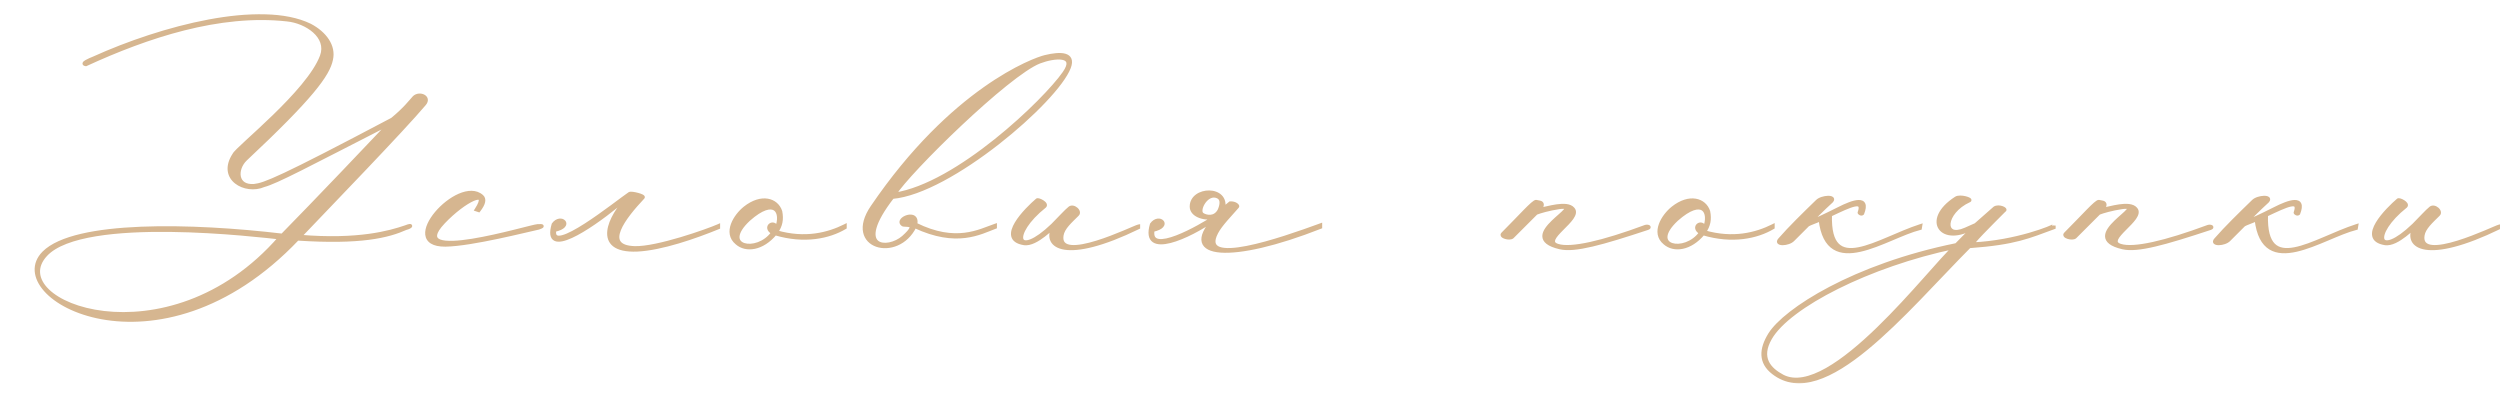 <?xml version="1.0" encoding="UTF-8"?> <svg xmlns="http://www.w3.org/2000/svg" width="422" height="70" viewBox="0 0 422 70" fill="none"><mask id="path-1-outside-1_179_33" maskUnits="userSpaceOnUse" x="5" y="2" width="418" height="63" fill="black"><rect fill="white" x="5" y="2" width="418" height="63"></rect><path d="M47.268 40.12C44.196 39.8 14.116 36.088 7.716 43C0.164 51.128 28.26 61.944 47.268 40.12ZM65.828 20.792C51.812 27.96 46.692 30.712 44.516 31.288C41.444 32.632 36.836 30.2 39.524 26.104C39.972 25.016 52.068 15.544 54.308 9.464C55.524 6.136 51.684 3.64 48.484 3.32C37.028 2.04 24.804 6.136 14.5 10.872C13.604 10.744 15.14 10.104 15.78 9.848C27.364 4.6 44.004 0.248 52.324 4.28C54.884 5.624 56.42 7.8 55.908 10.04C55.396 12.6 52.58 16.44 41.444 26.872C39.716 28.536 39.78 31.608 42.916 31.352C44.644 31.16 47.204 30.2 66.212 20.152C68.324 18.424 69.284 17.144 69.924 16.44C70.82 15.608 72.612 16.376 71.652 17.528C67.876 22.008 55.588 34.68 50.596 39.928C60.516 40.76 65.828 39.224 68.452 38.328C69.732 37.816 69.348 38.328 68.516 38.52C65.508 39.864 60.9 41.016 50.212 40.312C26.596 65.144 0.036 50.104 7.396 42.68C12.644 37.432 32.484 37.944 47.652 39.736C52.452 34.872 64.1 22.648 65.828 20.792ZM80.812 35.512L80.428 35.384C82.86 31.608 78.38 33.784 74.86 37.496C67.884 44.856 89.452 38.2 90.732 38.136C91.756 38.072 91.628 38.2 90.924 38.456C89.068 38.84 79.66 41.272 75.18 41.336C66.86 41.4 77.42 29.688 81.324 33.144C81.836 33.592 81.708 34.36 80.812 35.512ZM104.039 34.808C99.623 38.392 91.687 43.768 93.415 37.88C94.631 36.152 96.871 38.136 93.607 38.84C92.775 43.384 104.167 34.104 106.279 32.696C106.599 32.504 108.839 33.08 108.519 33.336C105.447 36.6 101.415 41.656 107.111 41.848C110.887 41.976 119.527 38.904 121.255 38.136V38.392C117.351 39.992 111.655 41.976 107.559 42.168C99.879 42.488 103.143 36.28 105.831 33.592C106.151 33.272 105.383 33.72 104.039 34.808ZM131.746 35.704C132.002 37.048 131.81 38.072 131.042 39.16C135.906 40.568 139.81 39.544 142.626 38.136V38.392C139.938 39.992 135.778 40.888 130.85 39.416C128.674 42.04 125.922 42.36 124.386 41.016C122.274 39.288 124.13 36.408 125.73 35.128C128.546 32.888 131.106 33.72 131.746 35.704ZM131.106 38.52C132.194 35.832 130.85 33.08 126.37 37.048C121.378 41.72 127.842 43 130.466 39.288C128.802 38.328 130.722 37.048 131.106 38.52ZM147.246 34.936C160.75 15.096 174.51 10.04 176.43 9.592C179.054 8.952 181.358 9.016 180.462 11.384C178.286 17.08 160.366 32.44 150.638 33.272C143.79 42.104 149.87 42.36 152.494 40.056C155.502 37.368 152.558 38.2 152.366 37.88C151.15 36.984 155.054 35.32 154.542 37.88C161.39 41.272 165.358 38.968 167.982 38.072V38.328C165.422 39.288 161.518 41.528 154.414 38.2C151.534 44.152 142.574 41.784 147.246 34.936ZM150.958 32.824C161.646 31.224 176.43 16.952 179.63 12.344C181.934 9.08 177.966 9.464 175.47 10.424C170.158 12.472 153.326 28.984 150.958 32.824ZM192.155 38.392C179.803 44.408 176.219 41.592 177.755 38.456C178.075 37.88 174.939 41.464 172.827 41.08C168.219 40.312 173.339 35.256 175.067 33.784C175.259 33.592 176.795 34.36 176.347 34.808C170.331 39.608 171.547 43.896 177.691 38.008C178.843 36.856 179.931 35.64 180.571 35.128C181.211 34.616 182.427 35.704 181.851 36.216C180.699 37.368 179.419 38.456 179.227 39.736C178.459 44.792 191.451 38.328 192.155 38.2V38.392ZM205.219 33.08C203.491 32.696 202.019 35.64 202.979 36.216C203.555 36.6 205.091 36.984 205.859 35.448C206.307 34.36 206.371 33.336 205.219 33.08ZM204.899 36.728C202.915 36.984 201.123 36.216 201.123 34.872C201.123 31.672 207.331 31.48 206.499 35.256L207.651 34.296C208.483 34.232 208.995 34.744 208.867 34.872C207.651 36.28 206.051 37.88 205.347 39.224C202.083 45.368 216.419 40.376 222.883 38.008V38.328C207.907 44.216 199.075 43.576 204.899 37.048C200.931 39.864 192.675 43.768 194.403 37.88C195.619 36.152 197.859 38.136 194.595 38.84C193.763 43.384 202.787 38.136 204.899 36.728ZM259.304 35.96L255.272 39.992C254.824 40.376 253.224 39.928 253.672 39.48C256.616 36.536 258.856 33.976 259.304 34.04L259.944 34.168C260.712 34.36 260.008 35.256 259.88 35.384C261.096 35.192 264.488 34.04 265.512 35.256C267.048 36.92 259.88 40.504 262.952 41.464C265.192 42.168 270.504 40.952 277.736 38.264C278.12 38.136 278.632 38.328 278.12 38.52C270.376 41.08 265.832 42.36 263.336 41.784C255.336 39.928 268.2 34.36 263.208 35C261.48 35.256 259.944 35.704 259.304 35.96ZM288.383 35.704C288.639 37.048 288.447 38.072 287.679 39.16C292.543 40.568 296.447 39.544 299.263 38.136V38.392C296.575 39.992 292.415 40.888 287.487 39.416C285.311 42.04 282.559 42.36 281.023 41.016C278.911 39.288 280.767 36.408 282.367 35.128C285.183 32.888 287.743 33.72 288.383 35.704ZM287.743 38.52C288.831 35.832 287.487 33.08 283.007 37.048C278.015 41.72 284.479 43 287.103 39.288C285.439 38.328 287.359 37.048 287.743 38.52ZM306.763 33.976C307.531 33.208 309.963 33.08 309.131 33.976C307.787 35.192 306.123 36.856 305.675 37.368C306.187 37.304 308.043 36.408 310.347 35.256C312.843 33.976 315.531 33.08 314.379 36.024C314.187 36.216 313.867 35.96 313.867 35.896C314.699 33.528 312.459 34.616 308.939 36.28C308.619 46.84 317.003 40.44 324.171 38.136L324.107 38.52C318.411 39.928 308.491 47.416 307.275 37.048C306.443 37.432 305.611 37.688 305.163 37.944L302.667 40.44C301.899 41.272 299.595 41.336 300.427 40.44C302.155 38.456 304.523 36.152 306.763 33.976ZM329.924 41.72C315.524 44.728 301.956 51.64 298.82 57.08C296.9 60.408 298.628 62.328 300.932 63.544C309.188 67.704 325.956 45.176 329.924 41.72ZM333.508 37.944L336.708 35.128C337.412 34.68 338.756 35.32 338.308 35.512C335.876 37.944 332.612 41.208 332.996 41.208C340.292 40.888 346.692 38.264 346.692 38.072V38.392C342.468 39.928 340.292 41.016 332.42 41.592C321.604 52.472 307.908 69.56 299.332 62.904C297.092 61.176 297.22 58.936 298.756 56.44C301.316 52.344 312.9 44.856 330.244 41.336C331.524 39.992 331.908 39.672 333.316 38.264C327.812 41.656 324.42 37.176 330.18 33.464C330.884 33.016 332.868 33.656 332.42 33.848C328.068 35.832 327.748 40.504 331.78 38.712L333.508 37.944ZM354.291 35.96L350.259 39.992C349.811 40.376 348.211 39.928 348.659 39.48C351.603 36.536 353.843 33.976 354.291 34.04L354.931 34.168C355.699 34.36 354.995 35.256 354.867 35.384C356.083 35.192 359.475 34.04 360.499 35.256C362.035 36.92 354.867 40.504 357.939 41.464C360.179 42.168 365.491 40.952 372.723 38.264C373.107 38.136 373.619 38.328 373.107 38.52C365.363 41.08 360.819 42.36 358.323 41.784C350.323 39.928 363.187 34.36 358.195 35C356.467 35.256 354.931 35.704 354.291 35.96ZM380.363 33.976C381.131 33.208 383.563 33.08 382.731 33.976C381.387 35.192 379.723 36.856 379.275 37.368C379.787 37.304 381.643 36.408 383.947 35.256C386.443 33.976 389.131 33.08 387.979 36.024C387.787 36.216 387.467 35.96 387.467 35.896C388.299 33.528 386.059 34.616 382.539 36.28C382.219 46.84 390.603 40.44 397.771 38.136L397.707 38.52C392.011 39.928 382.091 47.416 380.875 37.048C380.043 37.432 379.211 37.688 378.763 37.944L376.267 40.44C375.499 41.272 373.195 41.336 374.027 40.44C375.755 38.456 378.123 36.152 380.363 33.976ZM421.892 38.392C409.54 44.408 405.956 41.592 407.492 38.456C407.812 37.88 404.676 41.464 402.564 41.08C397.956 40.312 403.076 35.256 404.804 33.784C404.996 33.592 406.532 34.36 406.084 34.808C400.068 39.608 401.284 43.896 407.428 38.008C408.58 36.856 409.668 35.64 410.308 35.128C410.948 34.616 412.164 35.704 411.588 36.216C410.436 37.368 409.156 38.456 408.964 39.736C408.196 44.792 421.188 38.328 421.892 38.2V38.392Z"></path></mask><path d="M47.268 40.12C44.196 39.8 14.116 36.088 7.716 43C0.164 51.128 28.26 61.944 47.268 40.12ZM65.828 20.792C51.812 27.96 46.692 30.712 44.516 31.288C41.444 32.632 36.836 30.2 39.524 26.104C39.972 25.016 52.068 15.544 54.308 9.464C55.524 6.136 51.684 3.64 48.484 3.32C37.028 2.04 24.804 6.136 14.5 10.872C13.604 10.744 15.14 10.104 15.78 9.848C27.364 4.6 44.004 0.248 52.324 4.28C54.884 5.624 56.42 7.8 55.908 10.04C55.396 12.6 52.58 16.44 41.444 26.872C39.716 28.536 39.78 31.608 42.916 31.352C44.644 31.16 47.204 30.2 66.212 20.152C68.324 18.424 69.284 17.144 69.924 16.44C70.82 15.608 72.612 16.376 71.652 17.528C67.876 22.008 55.588 34.68 50.596 39.928C60.516 40.76 65.828 39.224 68.452 38.328C69.732 37.816 69.348 38.328 68.516 38.52C65.508 39.864 60.9 41.016 50.212 40.312C26.596 65.144 0.036 50.104 7.396 42.68C12.644 37.432 32.484 37.944 47.652 39.736C52.452 34.872 64.1 22.648 65.828 20.792ZM80.812 35.512L80.428 35.384C82.86 31.608 78.38 33.784 74.86 37.496C67.884 44.856 89.452 38.2 90.732 38.136C91.756 38.072 91.628 38.2 90.924 38.456C89.068 38.84 79.66 41.272 75.18 41.336C66.86 41.4 77.42 29.688 81.324 33.144C81.836 33.592 81.708 34.36 80.812 35.512ZM104.039 34.808C99.623 38.392 91.687 43.768 93.415 37.88C94.631 36.152 96.871 38.136 93.607 38.84C92.775 43.384 104.167 34.104 106.279 32.696C106.599 32.504 108.839 33.08 108.519 33.336C105.447 36.6 101.415 41.656 107.111 41.848C110.887 41.976 119.527 38.904 121.255 38.136V38.392C117.351 39.992 111.655 41.976 107.559 42.168C99.879 42.488 103.143 36.28 105.831 33.592C106.151 33.272 105.383 33.72 104.039 34.808ZM131.746 35.704C132.002 37.048 131.81 38.072 131.042 39.16C135.906 40.568 139.81 39.544 142.626 38.136V38.392C139.938 39.992 135.778 40.888 130.85 39.416C128.674 42.04 125.922 42.36 124.386 41.016C122.274 39.288 124.13 36.408 125.73 35.128C128.546 32.888 131.106 33.72 131.746 35.704ZM131.106 38.52C132.194 35.832 130.85 33.08 126.37 37.048C121.378 41.72 127.842 43 130.466 39.288C128.802 38.328 130.722 37.048 131.106 38.52ZM147.246 34.936C160.75 15.096 174.51 10.04 176.43 9.592C179.054 8.952 181.358 9.016 180.462 11.384C178.286 17.08 160.366 32.44 150.638 33.272C143.79 42.104 149.87 42.36 152.494 40.056C155.502 37.368 152.558 38.2 152.366 37.88C151.15 36.984 155.054 35.32 154.542 37.88C161.39 41.272 165.358 38.968 167.982 38.072V38.328C165.422 39.288 161.518 41.528 154.414 38.2C151.534 44.152 142.574 41.784 147.246 34.936ZM150.958 32.824C161.646 31.224 176.43 16.952 179.63 12.344C181.934 9.08 177.966 9.464 175.47 10.424C170.158 12.472 153.326 28.984 150.958 32.824ZM192.155 38.392C179.803 44.408 176.219 41.592 177.755 38.456C178.075 37.88 174.939 41.464 172.827 41.08C168.219 40.312 173.339 35.256 175.067 33.784C175.259 33.592 176.795 34.36 176.347 34.808C170.331 39.608 171.547 43.896 177.691 38.008C178.843 36.856 179.931 35.64 180.571 35.128C181.211 34.616 182.427 35.704 181.851 36.216C180.699 37.368 179.419 38.456 179.227 39.736C178.459 44.792 191.451 38.328 192.155 38.2V38.392ZM205.219 33.08C203.491 32.696 202.019 35.64 202.979 36.216C203.555 36.6 205.091 36.984 205.859 35.448C206.307 34.36 206.371 33.336 205.219 33.08ZM204.899 36.728C202.915 36.984 201.123 36.216 201.123 34.872C201.123 31.672 207.331 31.48 206.499 35.256L207.651 34.296C208.483 34.232 208.995 34.744 208.867 34.872C207.651 36.28 206.051 37.88 205.347 39.224C202.083 45.368 216.419 40.376 222.883 38.008V38.328C207.907 44.216 199.075 43.576 204.899 37.048C200.931 39.864 192.675 43.768 194.403 37.88C195.619 36.152 197.859 38.136 194.595 38.84C193.763 43.384 202.787 38.136 204.899 36.728ZM259.304 35.96L255.272 39.992C254.824 40.376 253.224 39.928 253.672 39.48C256.616 36.536 258.856 33.976 259.304 34.04L259.944 34.168C260.712 34.36 260.008 35.256 259.88 35.384C261.096 35.192 264.488 34.04 265.512 35.256C267.048 36.92 259.88 40.504 262.952 41.464C265.192 42.168 270.504 40.952 277.736 38.264C278.12 38.136 278.632 38.328 278.12 38.52C270.376 41.08 265.832 42.36 263.336 41.784C255.336 39.928 268.2 34.36 263.208 35C261.48 35.256 259.944 35.704 259.304 35.96ZM288.383 35.704C288.639 37.048 288.447 38.072 287.679 39.16C292.543 40.568 296.447 39.544 299.263 38.136V38.392C296.575 39.992 292.415 40.888 287.487 39.416C285.311 42.04 282.559 42.36 281.023 41.016C278.911 39.288 280.767 36.408 282.367 35.128C285.183 32.888 287.743 33.72 288.383 35.704ZM287.743 38.52C288.831 35.832 287.487 33.08 283.007 37.048C278.015 41.72 284.479 43 287.103 39.288C285.439 38.328 287.359 37.048 287.743 38.52ZM306.763 33.976C307.531 33.208 309.963 33.08 309.131 33.976C307.787 35.192 306.123 36.856 305.675 37.368C306.187 37.304 308.043 36.408 310.347 35.256C312.843 33.976 315.531 33.08 314.379 36.024C314.187 36.216 313.867 35.96 313.867 35.896C314.699 33.528 312.459 34.616 308.939 36.28C308.619 46.84 317.003 40.44 324.171 38.136L324.107 38.52C318.411 39.928 308.491 47.416 307.275 37.048C306.443 37.432 305.611 37.688 305.163 37.944L302.667 40.44C301.899 41.272 299.595 41.336 300.427 40.44C302.155 38.456 304.523 36.152 306.763 33.976ZM329.924 41.72C315.524 44.728 301.956 51.64 298.82 57.08C296.9 60.408 298.628 62.328 300.932 63.544C309.188 67.704 325.956 45.176 329.924 41.72ZM333.508 37.944L336.708 35.128C337.412 34.68 338.756 35.32 338.308 35.512C335.876 37.944 332.612 41.208 332.996 41.208C340.292 40.888 346.692 38.264 346.692 38.072V38.392C342.468 39.928 340.292 41.016 332.42 41.592C321.604 52.472 307.908 69.56 299.332 62.904C297.092 61.176 297.22 58.936 298.756 56.44C301.316 52.344 312.9 44.856 330.244 41.336C331.524 39.992 331.908 39.672 333.316 38.264C327.812 41.656 324.42 37.176 330.18 33.464C330.884 33.016 332.868 33.656 332.42 33.848C328.068 35.832 327.748 40.504 331.78 38.712L333.508 37.944ZM354.291 35.96L350.259 39.992C349.811 40.376 348.211 39.928 348.659 39.48C351.603 36.536 353.843 33.976 354.291 34.04L354.931 34.168C355.699 34.36 354.995 35.256 354.867 35.384C356.083 35.192 359.475 34.04 360.499 35.256C362.035 36.92 354.867 40.504 357.939 41.464C360.179 42.168 365.491 40.952 372.723 38.264C373.107 38.136 373.619 38.328 373.107 38.52C365.363 41.08 360.819 42.36 358.323 41.784C350.323 39.928 363.187 34.36 358.195 35C356.467 35.256 354.931 35.704 354.291 35.96ZM380.363 33.976C381.131 33.208 383.563 33.08 382.731 33.976C381.387 35.192 379.723 36.856 379.275 37.368C379.787 37.304 381.643 36.408 383.947 35.256C386.443 33.976 389.131 33.08 387.979 36.024C387.787 36.216 387.467 35.96 387.467 35.896C388.299 33.528 386.059 34.616 382.539 36.28C382.219 46.84 390.603 40.44 397.771 38.136L397.707 38.52C392.011 39.928 382.091 47.416 380.875 37.048C380.043 37.432 379.211 37.688 378.763 37.944L376.267 40.44C375.499 41.272 373.195 41.336 374.027 40.44C375.755 38.456 378.123 36.152 380.363 33.976ZM421.892 38.392C409.54 44.408 405.956 41.592 407.492 38.456C407.812 37.88 404.676 41.464 402.564 41.08C397.956 40.312 403.076 35.256 404.804 33.784C404.996 33.592 406.532 34.36 406.084 34.808C400.068 39.608 401.284 43.896 407.428 38.008C408.58 36.856 409.668 35.64 410.308 35.128C410.948 34.616 412.164 35.704 411.588 36.216C410.436 37.368 409.156 38.456 408.964 39.736C408.196 44.792 421.188 38.328 421.892 38.2V38.392Z" fill="#D6B690"></path><path d="M47.268 40.12L47.494 40.317L47.874 39.882L47.299 39.822L47.268 40.12ZM7.716 43L7.936 43.204L7.936 43.204L7.716 43ZM65.828 20.792L66.048 20.996L65.691 20.525L65.828 20.792ZM44.516 31.288L44.439 30.998L44.417 31.004L44.396 31.013L44.516 31.288ZM39.524 26.104L39.775 26.269L39.791 26.245L39.801 26.218L39.524 26.104ZM54.308 9.464L54.59 9.568L54.59 9.567L54.308 9.464ZM48.484 3.32L48.451 3.618L48.454 3.619L48.484 3.32ZM14.5 10.872L14.458 11.169L14.545 11.181L14.625 11.145L14.5 10.872ZM15.78 9.848L15.892 10.127L15.904 10.121L15.78 9.848ZM52.324 4.28L52.464 4.014L52.455 4.01L52.324 4.28ZM55.908 10.04L55.615 9.973L55.614 9.981L55.908 10.04ZM41.444 26.872L41.239 26.653L41.236 26.656L41.444 26.872ZM42.916 31.352L42.94 31.651L42.949 31.65L42.916 31.352ZM66.212 20.152L66.352 20.417L66.379 20.403L66.402 20.384L66.212 20.152ZM69.924 16.44L69.72 16.22L69.711 16.229L69.702 16.238L69.924 16.44ZM71.652 17.528L71.881 17.721L71.882 17.72L71.652 17.528ZM50.596 39.928L50.379 39.721L49.947 40.175L50.571 40.227L50.596 39.928ZM68.452 38.328L68.549 38.612L68.556 38.609L68.563 38.606L68.452 38.328ZM68.516 38.52L68.448 38.228L68.42 38.234L68.394 38.246L68.516 38.52ZM50.212 40.312L50.232 40.013L50.092 40.003L49.995 40.105L50.212 40.312ZM7.396 42.68L7.184 42.468L7.183 42.469L7.396 42.68ZM47.652 39.736L47.617 40.034L47.763 40.051L47.865 39.947L47.652 39.736ZM47.299 39.822C45.768 39.662 37.464 38.652 28.744 38.548C24.384 38.496 19.908 38.67 16.115 39.293C12.342 39.913 9.17 40.988 7.496 42.796L7.936 43.204C9.462 41.556 12.45 40.503 16.213 39.885C19.956 39.27 24.392 39.096 28.736 39.148C37.424 39.252 45.696 40.258 47.237 40.418L47.299 39.822ZM7.496 42.796C6.507 43.86 6.078 44.998 6.169 46.129C6.259 47.254 6.859 48.322 7.828 49.263C9.761 51.142 13.232 52.59 17.497 53.09C26.046 54.093 37.921 51.308 47.494 40.317L47.042 39.923C37.607 50.756 25.93 53.475 17.567 52.494C13.376 52.002 10.051 50.586 8.246 48.833C7.346 47.959 6.842 47.018 6.767 46.081C6.692 45.15 7.037 44.172 7.936 43.204L7.496 42.796ZM65.691 20.525C58.681 24.11 53.9 26.588 50.598 28.244C47.284 29.904 45.491 30.72 44.439 30.998L44.593 31.578C45.717 31.28 47.572 30.431 50.866 28.78C54.172 27.123 58.959 24.642 65.965 21.059L65.691 20.525ZM44.396 31.013C42.96 31.642 41.158 31.383 40.047 30.501C39.498 30.066 39.126 29.486 39.035 28.792C38.945 28.097 39.132 27.249 39.775 26.269L39.273 25.939C38.572 27.007 38.327 27.999 38.441 28.87C38.554 29.742 39.023 30.454 39.674 30.971C40.962 31.993 43 32.279 44.636 31.563L44.396 31.013ZM39.801 26.218C39.801 26.219 39.803 26.213 39.811 26.201C39.818 26.189 39.828 26.173 39.843 26.153C39.872 26.113 39.912 26.063 39.965 26.002C40.072 25.879 40.22 25.724 40.407 25.539C40.781 25.168 41.295 24.689 41.911 24.12C43.142 22.986 44.769 21.507 46.453 19.871C48.136 18.236 49.881 16.439 51.347 14.667C52.809 12.9 54.011 11.136 54.59 9.568L54.026 9.36C53.484 10.832 52.335 12.532 50.885 14.285C49.439 16.033 47.712 17.812 46.035 19.441C44.359 21.069 42.739 22.542 41.505 23.679C40.889 24.247 40.367 24.734 39.985 25.113C39.794 25.302 39.634 25.469 39.513 25.608C39.401 25.736 39.296 25.871 39.247 25.99L39.801 26.218ZM54.59 9.567C55.252 7.753 54.521 6.175 53.252 5.04C51.991 3.913 50.169 3.187 48.514 3.021L48.454 3.619C49.999 3.773 51.697 4.455 52.852 5.488C53.999 6.513 54.58 7.847 54.026 9.361L54.59 9.567ZM48.517 3.022C36.977 1.732 24.69 5.858 14.375 10.599L14.625 11.145C24.918 6.414 37.079 2.348 48.451 3.618L48.517 3.022ZM14.542 10.575C14.441 10.56 14.427 10.544 14.445 10.557C14.46 10.568 14.494 10.597 14.514 10.653C14.534 10.71 14.526 10.761 14.516 10.791C14.502 10.832 14.486 10.831 14.535 10.789C14.575 10.756 14.636 10.714 14.717 10.666C15.046 10.472 15.568 10.256 15.891 10.127L15.669 9.569C15.352 9.696 14.787 9.928 14.411 10.15C14.316 10.206 14.225 10.266 14.15 10.329C14.084 10.384 13.99 10.474 13.948 10.597C13.924 10.668 13.915 10.757 13.947 10.851C13.979 10.943 14.04 11.005 14.098 11.046C14.201 11.12 14.335 11.152 14.458 11.169L14.542 10.575ZM15.904 10.121C21.678 7.505 28.711 5.114 35.331 3.879C41.967 2.641 48.125 2.578 52.193 4.55L52.455 4.01C48.203 1.95 41.881 2.047 35.221 3.289C28.545 4.534 21.466 6.943 15.656 9.575L15.904 10.121ZM52.185 4.546C54.693 5.863 56.083 7.929 55.615 9.973L56.2 10.107C56.757 7.671 55.075 5.385 52.464 4.014L52.185 4.546ZM55.614 9.981C55.373 11.186 54.581 12.738 52.43 15.312C50.282 17.881 46.805 21.439 41.239 26.653L41.649 27.091C47.219 21.873 50.718 18.295 52.89 15.696C55.059 13.102 55.931 11.454 56.202 10.099L55.614 9.981ZM41.236 26.656C40.314 27.544 39.846 28.827 40.062 29.892C40.172 30.432 40.46 30.917 40.954 31.244C41.445 31.569 42.109 31.719 42.94 31.651L42.892 31.053C42.155 31.113 41.635 30.975 41.286 30.744C40.94 30.515 40.732 30.176 40.65 29.772C40.483 28.949 40.846 27.864 41.652 27.088L41.236 26.656ZM42.949 31.65C43.866 31.548 44.977 31.241 48.212 29.72C51.451 28.196 56.849 25.441 66.352 20.417L66.072 19.887C56.567 24.911 51.181 27.66 47.956 29.177C44.727 30.695 43.694 30.964 42.883 31.054L42.949 31.65ZM66.402 20.384C68.536 18.638 69.518 17.332 70.146 16.642L69.702 16.238C69.05 16.956 68.112 18.21 66.022 19.92L66.402 20.384ZM70.128 16.66C70.471 16.342 71.001 16.325 71.344 16.505C71.51 16.593 71.596 16.707 71.62 16.817C71.642 16.922 71.622 17.095 71.421 17.336L71.882 17.72C72.162 17.385 72.278 17.03 72.206 16.693C72.136 16.361 71.898 16.119 71.624 15.975C71.087 15.691 70.273 15.706 69.72 16.22L70.128 16.66ZM71.423 17.335C67.654 21.805 55.379 34.465 50.379 39.721L50.813 40.135C55.797 34.895 68.098 22.21 71.881 17.721L71.423 17.335ZM50.571 40.227C60.537 41.063 65.891 39.52 68.549 38.612L68.355 38.044C65.766 38.928 60.495 40.457 50.621 39.629L50.571 40.227ZM68.563 38.606C68.878 38.481 69.069 38.427 69.166 38.411C69.189 38.407 69.201 38.407 69.204 38.407C69.21 38.407 69.191 38.408 69.16 38.398C69.13 38.388 69.049 38.353 69.004 38.254C68.96 38.154 68.988 38.068 69.003 38.036C69.011 38.018 69.019 38.006 69.024 38C69.029 37.993 69.032 37.989 69.033 37.989C69.034 37.987 69.031 37.991 69.019 38C68.996 38.017 68.958 38.041 68.902 38.069C68.791 38.125 68.634 38.185 68.448 38.228L68.584 38.812C68.814 38.759 69.016 38.683 69.172 38.605C69.249 38.566 69.32 38.524 69.379 38.48C69.425 38.446 69.506 38.38 69.549 38.284C69.574 38.23 69.604 38.125 69.552 38.009C69.501 37.894 69.403 37.846 69.348 37.828C69.249 37.795 69.142 37.807 69.072 37.819C68.907 37.845 68.666 37.919 68.341 38.05L68.563 38.606ZM68.394 38.246C65.447 39.563 60.893 40.715 50.232 40.013L50.192 40.611C60.907 41.317 65.569 40.165 68.638 38.794L68.394 38.246ZM49.995 40.105C38.251 52.454 25.807 54.861 17.242 53.297C12.95 52.513 9.651 50.736 7.885 48.735C7.003 47.736 6.516 46.697 6.453 45.709C6.391 44.73 6.743 43.765 7.609 42.891L7.183 42.469C6.209 43.451 5.781 44.58 5.855 45.747C5.928 46.906 6.493 48.066 7.435 49.133C9.317 51.264 12.754 53.087 17.134 53.887C25.913 55.491 38.557 53.002 50.429 40.519L49.995 40.105ZM7.608 42.892C8.86 41.641 11.016 40.705 13.835 40.046C16.645 39.39 20.07 39.019 23.816 38.868C31.307 38.565 40.042 39.139 47.617 40.034L47.687 39.438C40.094 38.541 31.325 37.963 23.792 38.268C20.026 38.421 16.559 38.794 13.699 39.462C10.848 40.127 8.556 41.095 7.184 42.468L7.608 42.892ZM47.865 39.947C52.668 35.08 64.318 22.854 66.048 20.996L65.608 20.588C63.882 22.442 52.236 34.664 47.438 39.525L47.865 39.947ZM80.812 35.512L80.717 35.797L80.918 35.864L81.049 35.696L80.812 35.512ZM80.428 35.384L80.176 35.222L79.967 35.546L80.333 35.669L80.428 35.384ZM74.86 37.496L74.642 37.29L74.642 37.29L74.86 37.496ZM90.732 38.136L90.747 38.436L90.751 38.435L90.732 38.136ZM90.924 38.456L90.985 38.75L91.006 38.745L91.026 38.738L90.924 38.456ZM75.18 41.336L75.182 41.636L75.184 41.636L75.18 41.336ZM81.324 33.144L81.125 33.369L81.126 33.37L81.324 33.144ZM80.907 35.227L80.523 35.099L80.333 35.669L80.717 35.797L80.907 35.227ZM80.68 35.546C80.99 35.065 81.2 34.664 81.314 34.338C81.423 34.028 81.471 33.715 81.348 33.466C81.205 33.177 80.91 33.104 80.651 33.114C80.392 33.125 80.085 33.217 79.758 33.356C78.45 33.914 76.417 35.418 74.642 37.29L75.078 37.702C76.823 35.862 78.79 34.422 79.994 33.908C80.295 33.779 80.523 33.72 80.675 33.714C80.75 33.711 80.788 33.721 80.803 33.728C80.81 33.731 80.811 33.733 80.81 33.732C80.809 33.73 80.809 33.73 80.81 33.732C80.82 33.752 80.846 33.86 80.748 34.139C80.656 34.402 80.474 34.759 80.176 35.222L80.68 35.546ZM74.642 37.29C73.766 38.214 73.279 38.974 73.19 39.596C73.143 39.923 73.204 40.219 73.38 40.467C73.551 40.708 73.811 40.875 74.109 40.99C74.698 41.218 75.535 41.282 76.489 41.25C77.452 41.217 78.571 41.085 79.748 40.896C82.101 40.518 84.709 39.907 86.803 39.389C87.845 39.131 88.778 38.892 89.469 38.72C89.818 38.633 90.109 38.563 90.331 38.513C90.564 38.461 90.697 38.438 90.747 38.436L90.717 37.836C90.607 37.842 90.421 37.878 90.201 37.927C89.971 37.979 89.674 38.051 89.324 38.138C88.618 38.313 87.71 38.547 86.659 38.807C84.567 39.325 81.979 39.93 79.652 40.304C78.489 40.491 77.397 40.619 76.469 40.65C75.531 40.681 74.797 40.612 74.325 40.43C74.093 40.34 73.949 40.233 73.869 40.12C73.794 40.014 73.755 39.878 73.784 39.682C73.844 39.26 74.21 38.618 75.078 37.702L74.642 37.29ZM90.751 38.435C91.004 38.42 91.174 38.417 91.276 38.422C91.329 38.426 91.347 38.43 91.344 38.429C91.343 38.429 91.317 38.422 91.286 38.4C91.252 38.375 91.193 38.317 91.179 38.218C91.166 38.124 91.203 38.057 91.221 38.03C91.239 38.003 91.257 37.99 91.257 37.99C91.257 37.989 91.244 37.999 91.202 38.02C91.123 38.059 90.996 38.111 90.822 38.174L91.026 38.738C91.204 38.673 91.357 38.613 91.468 38.558C91.521 38.532 91.58 38.499 91.629 38.461C91.653 38.442 91.687 38.411 91.717 38.368C91.746 38.325 91.788 38.242 91.773 38.134C91.757 38.021 91.689 37.95 91.639 37.914C91.592 37.88 91.544 37.863 91.513 37.854C91.45 37.835 91.377 37.827 91.31 37.824C91.171 37.815 90.972 37.82 90.713 37.837L90.751 38.435ZM90.863 38.162C90.394 38.259 89.451 38.485 88.243 38.767C87.031 39.05 85.543 39.391 83.974 39.722C80.827 40.387 77.382 41.005 75.176 41.036L75.184 41.636C77.458 41.603 80.957 40.973 84.098 40.309C85.673 39.977 87.165 39.634 88.379 39.351C89.597 39.067 90.526 38.845 90.985 38.75L90.863 38.162ZM75.178 41.036C74.166 41.044 73.485 40.871 73.052 40.605C72.633 40.347 72.428 39.992 72.379 39.563C72.328 39.119 72.443 38.58 72.712 37.984C72.979 37.393 73.389 36.767 73.898 36.161C74.918 34.946 76.308 33.84 77.666 33.25C79.037 32.656 80.281 32.621 81.125 33.369L81.523 32.919C80.415 31.939 78.876 32.072 77.428 32.7C75.969 33.333 74.506 34.502 73.438 35.775C72.903 36.413 72.46 37.084 72.165 37.737C71.872 38.387 71.715 39.04 71.783 39.631C71.853 40.237 72.157 40.759 72.738 41.116C73.305 41.465 74.114 41.644 75.182 41.636L75.178 41.036ZM81.126 33.37C81.29 33.513 81.364 33.702 81.302 34.004C81.236 34.329 81.013 34.765 80.575 35.328L81.049 35.696C81.507 35.107 81.796 34.583 81.89 34.124C81.988 33.642 81.87 33.223 81.522 32.918L81.126 33.37ZM104.039 34.808L103.85 34.575L103.85 34.575L104.039 34.808ZM93.415 37.88L93.17 37.707L93.141 37.748L93.127 37.795L93.415 37.88ZM93.607 38.84L93.544 38.547L93.348 38.589L93.312 38.786L93.607 38.84ZM106.279 32.696L106.125 32.439L106.119 32.442L106.113 32.446L106.279 32.696ZM108.519 33.336L108.332 33.102L108.315 33.115L108.301 33.13L108.519 33.336ZM107.111 41.848L107.121 41.548L107.121 41.548L107.111 41.848ZM121.255 38.136H121.555V37.674L121.133 37.862L121.255 38.136ZM121.255 38.392L121.369 38.67L121.555 38.593V38.392H121.255ZM107.559 42.168L107.571 42.468L107.573 42.468L107.559 42.168ZM105.831 33.592L105.619 33.38L105.619 33.38L105.831 33.592ZM103.85 34.575C101.645 36.365 98.582 38.584 96.299 39.623C95.73 39.882 95.221 40.062 94.795 40.146C94.361 40.232 94.053 40.211 93.853 40.117C93.676 40.034 93.54 39.873 93.491 39.542C93.44 39.195 93.492 38.684 93.703 37.965L93.127 37.795C92.906 38.548 92.828 39.157 92.897 39.629C92.969 40.117 93.204 40.474 93.597 40.66C93.968 40.834 94.428 40.83 94.911 40.735C95.401 40.638 95.956 40.438 96.547 40.169C98.904 39.096 102.017 36.835 104.228 35.041L103.85 34.575ZM93.66 38.053C94.194 37.295 94.822 37.472 94.96 37.639C94.993 37.679 95.004 37.717 95.002 37.754C95 37.793 94.981 37.861 94.901 37.95C94.734 38.138 94.337 38.376 93.544 38.547L93.67 39.133C94.51 38.952 95.056 38.678 95.349 38.35C95.499 38.181 95.59 37.99 95.601 37.788C95.612 37.585 95.541 37.401 95.422 37.257C94.952 36.688 93.852 36.737 93.17 37.707L93.66 38.053ZM93.312 38.786C93.203 39.38 93.266 39.891 93.645 40.178C94 40.446 94.511 40.415 95.014 40.285C96.05 40.019 97.499 39.215 99.001 38.253C100.514 37.283 102.116 36.128 103.469 35.13C104.83 34.127 105.925 33.292 106.445 32.946L106.113 32.446C105.577 32.804 104.456 33.657 103.113 34.648C101.762 35.644 100.173 36.789 98.677 37.747C97.171 38.713 95.796 39.465 94.864 39.704C94.383 39.828 94.124 39.787 94.007 39.699C93.914 39.629 93.803 39.436 93.902 38.894L93.312 38.786ZM106.433 32.953C106.4 32.973 106.399 32.96 106.487 32.958C106.558 32.956 106.655 32.962 106.772 32.977C107.005 33.006 107.291 33.064 107.56 33.138C107.833 33.212 108.07 33.295 108.212 33.368C108.292 33.409 108.304 33.427 108.292 33.412C108.283 33.401 108.246 33.349 108.251 33.267C108.256 33.175 108.308 33.121 108.332 33.102L108.706 33.57C108.77 33.519 108.842 33.43 108.85 33.303C108.857 33.183 108.804 33.093 108.764 33.042C108.689 32.947 108.576 32.88 108.486 32.834C108.288 32.733 108.005 32.636 107.718 32.559C107.427 32.48 107.113 32.414 106.846 32.381C106.713 32.365 106.585 32.355 106.473 32.358C106.379 32.36 106.238 32.371 106.125 32.439L106.433 32.953ZM108.301 33.13C106.769 34.758 104.953 36.876 104.249 38.632C103.898 39.506 103.786 40.384 104.248 41.065C104.707 41.741 105.653 42.099 107.101 42.148L107.121 41.548C105.721 41.501 105.035 41.155 104.744 40.727C104.456 40.304 104.476 39.678 104.805 38.856C105.461 37.22 107.197 35.178 108.737 33.542L108.301 33.13ZM107.101 42.148C109.045 42.214 112.194 41.462 115.037 40.615C117.891 39.766 120.497 38.801 121.377 38.41L121.133 37.862C120.285 38.239 117.707 39.194 114.865 40.041C112.012 40.89 108.953 41.61 107.121 41.548L107.101 42.148ZM120.955 38.136V38.392H121.555V38.136H120.955ZM121.141 38.114C117.237 39.715 111.584 41.679 107.545 41.868L107.573 42.468C111.726 42.273 117.465 40.27 121.369 38.67L121.141 38.114ZM107.547 41.868C105.654 41.947 104.506 41.619 103.857 41.106C103.228 40.608 103.017 39.893 103.105 39.039C103.195 38.175 103.592 37.2 104.145 36.264C104.696 35.331 105.389 34.459 106.043 33.804L105.619 33.38C104.929 34.069 104.206 34.981 103.629 35.958C103.054 36.932 102.611 37.993 102.509 38.977C102.405 39.971 102.65 40.916 103.485 41.576C104.3 42.221 105.624 42.549 107.571 42.468L107.547 41.868ZM106.043 33.804C106.067 33.78 106.09 33.756 106.109 33.732C106.125 33.714 106.155 33.676 106.177 33.626C106.186 33.604 106.209 33.546 106.202 33.471C106.193 33.373 106.136 33.277 106.038 33.226C105.963 33.187 105.894 33.19 105.868 33.192C105.835 33.194 105.808 33.201 105.791 33.206C105.731 33.224 105.665 33.258 105.612 33.288C105.552 33.322 105.479 33.366 105.396 33.42C105.064 33.636 104.527 34.027 103.85 34.575L104.228 35.041C104.895 34.501 105.414 34.124 105.723 33.923C105.799 33.874 105.86 33.836 105.906 33.811C105.959 33.781 105.971 33.778 105.959 33.782C105.954 33.783 105.937 33.788 105.913 33.79C105.895 33.791 105.831 33.795 105.761 33.758C105.667 33.709 105.613 33.618 105.604 33.525C105.598 33.455 105.619 33.403 105.625 33.389C105.64 33.356 105.655 33.34 105.647 33.35C105.644 33.354 105.635 33.364 105.619 33.38L106.043 33.804ZM131.746 35.704L132.041 35.648L132.037 35.63L132.032 35.612L131.746 35.704ZM131.042 39.16L130.797 38.987L130.554 39.331L130.959 39.448L131.042 39.16ZM142.626 38.136H142.926V37.651L142.492 37.868L142.626 38.136ZM142.626 38.392L142.779 38.65L142.926 38.563V38.392H142.626ZM130.85 39.416L130.936 39.129L130.746 39.072L130.619 39.224L130.85 39.416ZM124.386 41.016L124.584 40.79L124.576 40.784L124.386 41.016ZM125.73 35.128L125.543 34.893L125.543 34.894L125.73 35.128ZM131.106 38.52L130.816 38.596L131.044 39.472L131.384 38.633L131.106 38.52ZM126.37 37.048L126.171 36.823L126.165 36.829L126.37 37.048ZM130.466 39.288L130.711 39.461L130.901 39.193L130.616 39.028L130.466 39.288ZM131.451 35.76C131.574 36.404 131.586 36.956 131.484 37.469C131.381 37.981 131.161 38.471 130.797 38.987L131.287 39.333C131.691 38.761 131.951 38.195 132.072 37.587C132.194 36.98 132.174 36.347 132.041 35.648L131.451 35.76ZM130.959 39.448C135.911 40.882 139.893 39.838 142.76 38.404L142.492 37.868C139.727 39.25 135.901 40.254 131.125 38.872L130.959 39.448ZM142.326 38.136V38.392H142.926V38.136H142.326ZM142.473 38.134C139.858 39.691 135.785 40.577 130.936 39.129L130.764 39.703C135.771 41.199 140.018 40.294 142.779 38.65L142.473 38.134ZM130.619 39.224C128.502 41.777 125.942 41.979 124.584 40.79L124.188 41.242C125.902 42.741 128.846 42.303 131.081 39.608L130.619 39.224ZM124.576 40.784C124.1 40.395 123.86 39.953 123.775 39.493C123.689 39.027 123.76 38.52 123.948 38.007C124.325 36.974 125.15 35.977 125.917 35.362L125.543 34.894C124.71 35.559 123.807 36.642 123.384 37.801C123.172 38.384 123.075 39.001 123.185 39.601C123.296 40.207 123.616 40.773 124.196 41.248L124.576 40.784ZM125.917 35.363C127.278 34.28 128.539 33.969 129.505 34.128C130.466 34.286 131.175 34.911 131.46 35.796L132.032 35.612C131.677 34.513 130.786 33.73 129.603 33.536C128.425 33.343 126.998 33.736 125.543 34.893L125.917 35.363ZM131.384 38.633C131.67 37.927 131.801 37.205 131.754 36.576C131.707 35.95 131.478 35.376 130.997 35.042C130.51 34.703 129.846 34.666 129.054 34.943C128.264 35.219 127.306 35.819 126.171 36.823L126.569 37.273C127.674 36.294 128.564 35.749 129.252 35.509C129.938 35.27 130.382 35.345 130.655 35.534C130.934 35.728 131.117 36.098 131.156 36.62C131.195 37.139 131.086 37.769 130.828 38.407L131.384 38.633ZM126.165 36.829C124.901 38.012 124.3 39.034 124.236 39.868C124.203 40.295 124.313 40.67 124.542 40.97C124.768 41.267 125.094 41.472 125.467 41.597C126.208 41.843 127.177 41.788 128.12 41.443C129.069 41.095 130.017 40.444 130.711 39.461L130.221 39.115C129.603 39.989 128.759 40.569 127.914 40.879C127.063 41.191 126.236 41.221 125.657 41.027C125.37 40.932 125.155 40.786 125.019 40.607C124.886 40.432 124.812 40.206 124.834 39.914C124.88 39.31 125.343 38.42 126.575 37.267L126.165 36.829ZM130.616 39.028C130.24 38.812 130.128 38.612 130.104 38.495C130.082 38.388 130.122 38.293 130.205 38.226C130.293 38.156 130.411 38.133 130.512 38.167C130.603 38.199 130.738 38.299 130.816 38.596L131.396 38.444C131.282 38.005 131.033 37.713 130.708 37.6C130.393 37.492 130.063 37.572 129.831 37.758C129.594 37.947 129.442 38.26 129.516 38.617C129.588 38.964 129.86 39.285 130.316 39.548L130.616 39.028ZM147.246 34.936L147.493 35.105L147.494 35.105L147.246 34.936ZM176.43 9.592L176.498 9.884L176.501 9.883L176.43 9.592ZM180.462 11.384L180.742 11.491L180.742 11.49L180.462 11.384ZM150.638 33.272L150.612 32.973L150.481 32.984L150.4 33.088L150.638 33.272ZM152.494 40.056L152.691 40.281L152.693 40.28L152.494 40.056ZM152.366 37.88L152.623 37.726L152.592 37.674L152.543 37.639L152.366 37.88ZM154.542 37.88L154.247 37.821L154.202 38.047L154.408 38.149L154.542 37.88ZM167.982 38.072H168.282V37.653L167.885 37.788L167.982 38.072ZM167.982 38.328L168.087 38.609L168.282 38.536V38.328H167.982ZM154.414 38.2L154.541 37.928L154.272 37.803L154.143 38.069L154.414 38.2ZM150.958 32.824L150.702 32.666L150.363 33.216L151.002 33.121L150.958 32.824ZM179.63 12.344L179.384 12.171L179.383 12.173L179.63 12.344ZM175.47 10.424L175.362 10.144L175.362 10.144L175.47 10.424ZM147.494 35.105C160.959 15.322 174.657 10.314 176.498 9.884L176.361 9.3C174.362 9.766 160.54 14.87 146.998 34.767L147.494 35.105ZM176.501 9.883C177.147 9.726 177.767 9.613 178.317 9.568C178.872 9.522 179.336 9.547 179.681 9.648C180.021 9.748 180.214 9.91 180.3 10.126C180.391 10.355 180.393 10.718 180.181 11.278L180.742 11.49C180.978 10.866 181.028 10.333 180.857 9.904C180.681 9.462 180.302 9.204 179.85 9.072C179.403 8.941 178.855 8.922 178.268 8.97C177.676 9.019 177.024 9.138 176.358 9.301L176.501 9.883ZM180.181 11.277C179.66 12.64 178.17 14.631 176.034 16.884C173.907 19.125 171.171 21.595 168.197 23.916C165.223 26.236 162.017 28.401 158.954 30.037C155.885 31.677 152.984 32.77 150.612 32.973L150.663 33.571C153.155 33.358 156.142 32.219 159.237 30.567C162.338 28.911 165.572 26.724 168.566 24.389C171.56 22.053 174.32 19.563 176.469 17.297C178.609 15.041 180.175 12.976 180.742 11.491L180.181 11.277ZM150.4 33.088C148.679 35.308 147.748 37.016 147.381 38.3C147.014 39.582 147.195 40.515 147.814 41.064C148.413 41.595 149.32 41.674 150.191 41.505C151.073 41.333 151.994 40.894 152.691 40.281L152.296 39.831C151.681 40.37 150.858 40.763 150.076 40.916C149.283 41.07 148.606 40.965 148.213 40.616C147.84 40.285 147.621 39.642 147.958 38.465C148.295 37.288 149.172 35.652 150.875 33.456L150.4 33.088ZM152.693 40.28C153.446 39.607 153.868 39.12 154.041 38.755C154.129 38.569 154.174 38.368 154.11 38.177C154.045 37.978 153.89 37.867 153.75 37.805C153.612 37.745 153.455 37.717 153.316 37.702C153.174 37.687 153.026 37.682 152.9 37.677C152.767 37.672 152.665 37.669 152.591 37.658C152.574 37.656 152.562 37.653 152.552 37.651C152.542 37.649 152.539 37.648 152.54 37.648C152.54 37.648 152.551 37.652 152.565 37.662C152.58 37.673 152.603 37.693 152.623 37.726L152.108 38.034C152.17 38.138 152.266 38.185 152.323 38.207C152.386 38.231 152.451 38.244 152.508 38.252C152.62 38.268 152.756 38.273 152.879 38.277C153.009 38.281 153.135 38.286 153.251 38.299C153.37 38.312 153.455 38.331 153.509 38.355C153.561 38.377 153.548 38.387 153.541 38.364C153.535 38.349 153.554 38.38 153.498 38.499C153.383 38.744 153.045 39.161 152.294 39.832L152.693 40.28ZM152.543 37.639C152.441 37.563 152.431 37.511 152.43 37.493C152.428 37.466 152.436 37.41 152.502 37.325C152.637 37.15 152.93 36.966 153.269 36.873C153.613 36.779 153.907 36.804 154.076 36.921C154.212 37.015 154.363 37.242 154.247 37.821L154.836 37.939C154.976 37.238 154.831 36.713 154.417 36.427C154.036 36.164 153.526 36.181 153.11 36.295C152.689 36.41 152.266 36.65 152.027 36.959C151.906 37.116 151.813 37.317 151.832 37.543C151.852 37.777 151.986 37.973 152.188 38.121L152.543 37.639ZM154.408 38.149C157.882 39.869 160.644 40.153 162.882 39.882C165.099 39.613 166.806 38.791 168.078 38.356L167.885 37.788C166.533 38.249 164.944 39.027 162.809 39.286C160.695 39.543 158.049 39.283 154.675 37.611L154.408 38.149ZM167.682 38.072V38.328H168.282V38.072H167.682ZM167.876 38.047C166.567 38.538 165.003 39.316 162.866 39.574C160.742 39.831 158.047 39.571 154.541 37.928L154.286 38.472C157.884 40.157 160.693 40.441 162.938 40.17C165.168 39.9 166.836 39.078 168.087 38.609L167.876 38.047ZM154.143 38.069C152.766 40.916 149.96 41.736 148.096 41.085C147.172 40.762 146.486 40.084 146.283 39.111C146.078 38.127 146.352 36.779 147.493 35.105L146.998 34.767C145.803 36.517 145.445 38.033 145.696 39.233C145.949 40.444 146.807 41.27 147.899 41.651C150.067 42.408 153.181 41.436 154.684 38.331L154.143 38.069ZM151.002 33.121C156.431 32.308 162.852 28.294 168.289 23.946C173.732 19.593 178.253 14.852 179.876 12.515L179.383 12.173C177.806 14.444 173.335 19.143 167.914 23.478C162.487 27.818 156.172 31.74 150.913 32.527L151.002 33.121ZM179.875 12.517C180.458 11.691 180.711 11.009 180.596 10.469C180.471 9.884 179.958 9.61 179.405 9.505C178.846 9.4 178.147 9.442 177.445 9.564C176.738 9.688 176.003 9.897 175.362 10.144L175.577 10.704C176.184 10.471 176.881 10.272 177.548 10.155C178.22 10.038 178.837 10.008 179.294 10.095C179.757 10.182 179.96 10.364 180.009 10.595C180.068 10.87 179.953 11.365 179.384 12.171L179.875 12.517ZM175.362 10.144C173.984 10.675 171.903 12.12 169.544 14.014C167.174 15.916 164.491 18.298 161.904 20.733C159.316 23.169 156.82 25.662 154.821 27.787C152.83 29.903 151.313 31.677 150.702 32.666L151.213 32.981C151.786 32.051 153.261 30.321 155.258 28.198C157.247 26.082 159.735 23.599 162.315 21.171C164.896 18.742 167.565 16.371 169.919 14.482C172.284 12.584 174.299 11.197 175.577 10.704L175.362 10.144ZM192.155 38.392L192.286 38.662L192.455 38.58V38.392H192.155ZM177.755 38.456L177.492 38.31L177.488 38.317L177.485 38.324L177.755 38.456ZM172.827 41.08L172.88 40.785L172.876 40.784L172.827 41.08ZM175.067 33.784L175.261 34.012L175.27 34.005L175.279 33.996L175.067 33.784ZM176.347 34.808L176.534 35.042L176.547 35.032L176.559 35.02L176.347 34.808ZM177.691 38.008L177.898 38.225L177.903 38.22L177.691 38.008ZM180.571 35.128L180.383 34.894L180.383 34.894L180.571 35.128ZM181.851 36.216L181.651 35.992L181.645 35.998L181.638 36.004L181.851 36.216ZM179.227 39.736L179.523 39.781L179.523 39.781L179.227 39.736ZM192.155 38.2H192.455V37.84L192.101 37.905L192.155 38.2ZM192.023 38.122C185.856 41.126 181.944 41.889 179.792 41.559C178.724 41.396 178.14 40.973 177.887 40.478C177.631 39.98 177.665 39.32 178.024 38.588L177.485 38.324C177.076 39.16 176.982 40.028 177.353 40.752C177.725 41.479 178.521 41.972 179.701 42.153C182.045 42.511 186.101 41.674 192.286 38.662L192.023 38.122ZM178.017 38.602C178.029 38.579 178.047 38.546 178.059 38.509C178.065 38.492 178.076 38.456 178.077 38.41C178.078 38.369 178.072 38.261 177.979 38.175C177.884 38.087 177.775 38.09 177.731 38.096C177.684 38.102 177.648 38.117 177.632 38.124C177.597 38.141 177.566 38.161 177.547 38.175C177.472 38.228 177.353 38.333 177.218 38.452C176.935 38.702 176.514 39.077 176.02 39.458C175.524 39.84 174.963 40.219 174.406 40.479C173.843 40.741 173.319 40.865 172.88 40.785L172.773 41.375C173.39 41.487 174.05 41.307 174.659 41.023C175.274 40.737 175.873 40.328 176.386 39.934C176.899 39.539 177.334 39.15 177.615 38.902C177.762 38.772 177.852 38.694 177.895 38.664C177.906 38.656 177.9 38.662 177.882 38.67C177.875 38.673 177.847 38.686 177.806 38.691C177.768 38.696 177.663 38.7 177.571 38.615C177.481 38.531 177.476 38.428 177.477 38.393C177.478 38.354 177.488 38.326 177.49 38.319C177.496 38.302 177.5 38.297 177.492 38.31L178.017 38.602ZM172.876 40.784C171.777 40.601 171.383 40.188 171.282 39.755C171.169 39.271 171.374 38.611 171.828 37.85C172.722 36.349 174.403 34.743 175.261 34.012L174.872 33.556C174.002 34.297 172.259 35.955 171.313 37.542C170.847 38.325 170.528 39.165 170.697 39.891C170.878 40.668 171.572 41.175 172.777 41.376L172.876 40.784ZM175.279 33.996C175.204 34.07 175.13 34.051 175.177 34.054C175.203 34.056 175.25 34.064 175.32 34.086C175.456 34.129 175.629 34.209 175.785 34.309C175.948 34.412 176.06 34.516 176.109 34.593C176.133 34.63 176.128 34.639 176.128 34.625C176.128 34.602 176.141 34.59 176.134 34.596L176.559 35.02C176.664 34.914 176.727 34.78 176.728 34.63C176.729 34.489 176.676 34.367 176.616 34.271C176.497 34.084 176.297 33.924 176.108 33.803C175.912 33.678 175.693 33.575 175.501 33.514C175.407 33.484 175.306 33.461 175.213 33.455C175.141 33.451 174.977 33.45 174.854 33.572L175.279 33.996ZM176.159 34.574C174.636 35.789 173.56 36.98 172.902 37.998C172.574 38.507 172.345 38.98 172.221 39.396C172.098 39.807 172.066 40.195 172.175 40.513C172.292 40.855 172.559 41.077 172.925 41.144C173.27 41.206 173.687 41.131 174.153 40.946C175.09 40.574 176.351 39.707 177.898 38.225L177.483 37.791C175.958 39.253 174.763 40.058 173.932 40.388C173.514 40.554 173.219 40.587 173.033 40.553C172.868 40.524 172.785 40.445 172.742 40.319C172.691 40.169 172.689 39.922 172.795 39.569C172.9 39.221 173.099 38.8 173.407 38.324C174.021 37.372 175.049 36.227 176.534 35.042L176.159 34.574ZM177.903 38.22C178.481 37.642 179.045 37.045 179.538 36.537C180.037 36.022 180.455 35.604 180.758 35.362L180.383 34.894C180.046 35.164 179.6 35.61 179.107 36.119C178.608 36.635 178.052 37.222 177.478 37.796L177.903 38.22ZM180.758 35.362C180.833 35.302 180.934 35.279 181.064 35.304C181.199 35.331 181.346 35.407 181.469 35.514C181.595 35.624 181.67 35.743 181.693 35.833C181.712 35.907 181.699 35.95 181.651 35.992L182.05 36.44C182.29 36.227 182.341 35.941 182.274 35.683C182.211 35.441 182.05 35.224 181.864 35.062C181.675 34.898 181.434 34.765 181.179 34.715C180.919 34.665 180.628 34.698 180.383 34.894L180.758 35.362ZM181.638 36.004C181.075 36.567 180.448 37.145 179.95 37.734C179.449 38.325 179.038 38.969 178.93 39.691L179.523 39.781C179.607 39.223 179.932 38.683 180.407 38.122C180.885 37.559 181.474 37.017 182.063 36.428L181.638 36.004ZM178.93 39.691C178.825 40.38 178.948 40.935 179.312 41.33C179.667 41.715 180.202 41.891 180.796 41.946C181.981 42.055 183.605 41.699 185.227 41.199C186.861 40.694 188.537 40.028 189.845 39.482C190.499 39.209 191.064 38.964 191.483 38.786C191.693 38.697 191.866 38.624 191.996 38.573C192.061 38.547 192.113 38.527 192.152 38.513C192.197 38.498 192.211 38.495 192.208 38.495L192.101 37.905C192.021 37.919 191.898 37.966 191.774 38.015C191.637 38.07 191.459 38.145 191.248 38.234C190.825 38.414 190.265 38.656 189.614 38.928C188.312 39.472 186.656 40.13 185.05 40.625C183.432 41.125 181.908 41.445 180.851 41.348C180.324 41.3 179.964 41.152 179.753 40.923C179.551 40.705 179.436 40.356 179.523 39.781L178.93 39.691ZM191.855 38.2V38.392H192.455V38.2H191.855ZM205.219 33.08L205.153 33.373L205.153 33.373L205.219 33.08ZM202.979 36.216L203.145 35.966L203.139 35.962L203.133 35.959L202.979 36.216ZM205.859 35.448L206.127 35.582L206.132 35.572L206.136 35.562L205.859 35.448ZM204.899 36.728L205.065 36.978L204.86 36.431L204.899 36.728ZM206.499 35.256L206.206 35.191L206.017 36.048L206.691 35.486L206.499 35.256ZM207.651 34.296L207.627 33.997L207.532 34.004L207.458 34.066L207.651 34.296ZM208.867 34.872L208.654 34.66L208.647 34.668L208.639 34.676L208.867 34.872ZM205.347 39.224L205.611 39.365L205.612 39.363L205.347 39.224ZM222.883 38.008H223.183V37.579L222.779 37.726L222.883 38.008ZM222.883 38.328L222.992 38.607L223.183 38.532V38.328H222.883ZM204.899 37.048L205.122 37.248L204.725 36.803L204.899 37.048ZM194.403 37.88L194.157 37.707L194.129 37.748L194.115 37.795L194.403 37.88ZM194.595 38.84L194.531 38.547L194.335 38.589L194.299 38.786L194.595 38.84ZM205.284 32.787C204.226 32.552 203.32 33.337 202.834 34.132C202.585 34.541 202.416 34.995 202.382 35.404C202.348 35.802 202.439 36.242 202.824 36.473L203.133 35.959C203.038 35.902 202.953 35.758 202.979 35.455C203.005 35.161 203.132 34.795 203.347 34.444C203.789 33.719 204.483 33.224 205.153 33.373L205.284 32.787ZM202.812 36.466C203.149 36.69 203.744 36.906 204.372 36.851C205.024 36.794 205.694 36.447 206.127 35.582L205.59 35.314C205.255 35.985 204.773 36.214 204.321 36.253C203.845 36.294 203.384 36.126 203.145 35.966L202.812 36.466ZM206.136 35.562C206.365 35.005 206.521 34.412 206.434 33.902C206.39 33.639 206.279 33.393 206.08 33.193C205.881 32.995 205.613 32.86 205.284 32.787L205.153 33.373C205.4 33.428 205.556 33.517 205.655 33.617C205.754 33.715 205.815 33.841 205.843 34.002C205.9 34.34 205.8 34.803 205.581 35.334L206.136 35.562ZM204.86 36.431C203.912 36.553 203.028 36.427 202.394 36.129C201.76 35.83 201.423 35.387 201.423 34.872H200.823C200.823 35.701 201.381 36.314 202.139 36.671C202.897 37.029 203.901 37.159 204.937 37.026L204.86 36.431ZM201.423 34.872C201.423 34.182 201.752 33.656 202.255 33.295C202.764 32.928 203.449 32.737 204.118 32.748C204.788 32.759 205.403 32.972 205.798 33.366C206.18 33.746 206.395 34.332 206.206 35.191L206.791 35.321C207.018 34.292 206.769 33.486 206.221 32.94C205.686 32.408 204.905 32.161 204.127 32.148C203.348 32.135 202.533 32.356 201.904 32.807C201.269 33.264 200.823 33.962 200.823 34.872H201.423ZM206.691 35.486L207.843 34.526L207.458 34.066L206.306 35.026L206.691 35.486ZM207.674 34.595C208.024 34.568 208.296 34.663 208.459 34.766C208.543 34.819 208.585 34.865 208.597 34.885C208.604 34.895 208.592 34.882 208.588 34.846C208.582 34.803 208.59 34.725 208.654 34.66L209.079 35.084C209.175 34.987 209.195 34.865 209.183 34.769C209.171 34.682 209.134 34.608 209.098 34.553C209.024 34.443 208.91 34.341 208.778 34.258C208.509 34.089 208.109 33.96 207.627 33.997L207.674 34.595ZM208.639 34.676C208.338 35.025 208.012 35.387 207.679 35.756C207.348 36.125 207.01 36.501 206.687 36.876C206.045 37.622 205.45 38.38 205.081 39.085L205.612 39.363C205.947 38.724 206.504 38.01 207.142 37.268C207.459 36.898 207.793 36.527 208.126 36.158C208.457 35.789 208.787 35.423 209.094 35.068L208.639 34.676ZM205.082 39.083C204.662 39.873 204.49 40.544 204.604 41.093C204.723 41.672 205.139 42.038 205.698 42.241C206.245 42.44 206.96 42.498 207.769 42.463C208.584 42.428 209.52 42.298 210.524 42.102C214.535 41.321 219.757 39.473 222.986 38.29L222.779 37.726C219.544 38.911 214.366 40.743 210.409 41.514C209.421 41.706 208.517 41.831 207.743 41.864C206.964 41.897 206.342 41.837 205.903 41.677C205.476 41.522 205.257 41.288 205.192 40.972C205.121 40.628 205.215 40.111 205.611 39.365L205.082 39.083ZM222.583 38.008V38.328H223.183V38.008H222.583ZM222.773 38.049C215.291 40.99 209.393 42.28 206.112 42.045C205.295 41.986 204.664 41.834 204.217 41.607C203.776 41.382 203.529 41.093 203.435 40.751C203.339 40.4 203.388 39.937 203.658 39.343C203.928 38.75 204.406 38.051 205.122 37.248L204.675 36.848C203.935 37.677 203.415 38.426 203.112 39.095C202.809 39.762 202.709 40.374 202.856 40.909C203.005 41.453 203.393 41.861 203.945 42.142C204.49 42.419 205.21 42.582 206.069 42.643C209.492 42.888 215.498 41.554 222.992 38.607L222.773 38.049ZM204.725 36.803C202.756 38.201 199.734 39.858 197.441 40.437C196.87 40.581 196.357 40.655 195.924 40.647C195.489 40.638 195.158 40.547 194.928 40.385C194.505 40.086 194.266 39.412 194.69 37.965L194.115 37.795C193.675 39.292 193.82 40.338 194.583 40.875C194.946 41.131 195.409 41.237 195.912 41.247C196.417 41.257 196.987 41.171 197.588 41.019C199.983 40.414 203.073 38.711 205.072 37.293L204.725 36.803ZM194.648 38.053C195.181 37.295 195.81 37.472 195.947 37.639C195.98 37.679 195.991 37.717 195.989 37.754C195.987 37.793 195.969 37.861 195.889 37.95C195.721 38.138 195.324 38.376 194.531 38.547L194.658 39.133C195.497 38.952 196.044 38.678 196.336 38.35C196.486 38.181 196.577 37.99 196.588 37.788C196.6 37.585 196.529 37.401 196.41 37.257C195.939 36.688 194.84 36.737 194.157 37.707L194.648 38.053ZM194.299 38.786C194.189 39.389 194.23 39.888 194.454 40.265C194.683 40.652 195.069 40.849 195.508 40.921C195.941 40.992 196.452 40.947 196.994 40.834C197.54 40.719 198.136 40.53 198.749 40.296C201.195 39.365 204 37.688 205.065 36.978L204.732 36.478C203.685 37.176 200.922 38.827 198.536 39.736C197.941 39.962 197.375 40.14 196.871 40.246C196.362 40.353 195.934 40.383 195.605 40.329C195.282 40.276 195.083 40.149 194.97 39.959C194.851 39.758 194.792 39.427 194.89 38.894L194.299 38.786ZM259.304 35.96L259.192 35.681L259.135 35.704L259.091 35.748L259.304 35.96ZM255.272 39.992L255.467 40.22L255.475 40.212L255.484 40.204L255.272 39.992ZM253.672 39.48L253.884 39.692L253.672 39.48ZM259.304 34.04L259.362 33.746L259.354 33.744L259.346 33.743L259.304 34.04ZM259.944 34.168L260.016 33.877L260.009 33.875L260.002 33.874L259.944 34.168ZM259.88 35.384L259.667 35.172L259.015 35.824L259.926 35.68L259.88 35.384ZM265.512 35.256L265.282 35.449L265.291 35.459L265.512 35.256ZM262.952 41.464L263.041 41.178L263.041 41.178L262.952 41.464ZM277.736 38.264L277.641 37.979L277.631 37.983L277.736 38.264ZM278.12 38.52L278.214 38.805L278.225 38.801L278.12 38.52ZM263.336 41.784L263.268 42.076L263.268 42.076L263.336 41.784ZM263.208 35L263.169 34.702L263.164 34.703L263.208 35ZM259.091 35.748L255.059 39.78L255.484 40.204L259.516 36.172L259.091 35.748ZM255.076 39.764C255.044 39.792 254.946 39.833 254.762 39.837C254.591 39.841 254.395 39.812 254.222 39.761C254.039 39.706 253.927 39.639 253.887 39.596C253.87 39.579 253.892 39.593 253.893 39.637C253.895 39.687 253.868 39.707 253.884 39.692L253.459 39.268C253.363 39.365 253.288 39.497 253.293 39.656C253.298 39.809 253.375 39.928 253.452 40.01C253.6 40.165 253.832 40.27 254.049 40.335C254.276 40.404 254.536 40.443 254.777 40.437C255.005 40.431 255.275 40.384 255.467 40.22L255.076 39.764ZM253.884 39.692C255.354 38.222 256.662 36.833 257.637 35.842C258.129 35.343 258.536 34.944 258.845 34.675C259.001 34.541 259.123 34.446 259.214 34.388C259.26 34.359 259.29 34.345 259.306 34.338C259.327 34.331 259.306 34.343 259.261 34.337L259.346 33.743C259.245 33.729 259.154 33.754 259.092 33.778C259.024 33.804 258.957 33.84 258.893 33.881C258.764 33.963 258.615 34.08 258.452 34.222C258.123 34.508 257.702 34.921 257.21 35.422C256.217 36.431 254.933 37.794 253.459 39.268L253.884 39.692ZM259.245 34.334L259.885 34.462L260.002 33.874L259.362 33.746L259.245 34.334ZM259.871 34.459C259.936 34.475 259.967 34.494 259.979 34.505C259.99 34.513 259.991 34.518 259.993 34.521C259.998 34.537 260.004 34.591 259.966 34.697C259.889 34.908 259.711 35.128 259.667 35.172L260.092 35.596C260.176 35.512 260.414 35.22 260.529 34.903C260.587 34.745 260.633 34.531 260.558 34.321C260.476 34.087 260.276 33.942 260.016 33.877L259.871 34.459ZM259.926 35.68C260.244 35.63 260.701 35.518 261.196 35.404C261.699 35.289 262.259 35.167 262.81 35.089C263.363 35.011 263.891 34.978 264.333 35.034C264.78 35.089 265.096 35.228 265.282 35.449L265.741 35.063C265.415 34.676 264.923 34.503 264.408 34.438C263.888 34.373 263.3 34.413 262.725 34.495C262.148 34.577 261.568 34.703 261.061 34.82C260.546 34.938 260.123 35.042 259.833 35.088L259.926 35.68ZM265.291 35.459C265.414 35.593 265.45 35.735 265.421 35.912C265.388 36.106 265.275 36.343 265.081 36.621C264.692 37.179 264.062 37.789 263.443 38.413C263.138 38.719 262.839 39.026 262.588 39.322C262.339 39.615 262.122 39.914 261.996 40.203C261.87 40.494 261.816 40.822 261.977 41.129C262.132 41.426 262.447 41.621 262.862 41.75L263.041 41.178C262.688 41.067 262.555 40.94 262.508 40.851C262.467 40.771 262.457 40.649 262.547 40.443C262.637 40.235 262.808 39.99 263.045 39.711C263.28 39.434 263.565 39.141 263.868 38.835C264.465 38.235 265.147 37.577 265.574 36.965C265.788 36.658 265.959 36.334 266.012 36.01C266.069 35.669 265.993 35.335 265.732 35.053L265.291 35.459ZM262.862 41.75C263.472 41.942 264.266 41.996 265.208 41.938C266.154 41.88 267.271 41.707 268.536 41.429C271.067 40.873 274.217 39.892 277.84 38.545L277.631 37.983C274.022 39.324 270.9 40.295 268.407 40.843C267.161 41.117 266.077 41.284 265.171 41.34C264.262 41.396 263.551 41.338 263.041 41.178L262.862 41.75ZM277.83 38.549C277.888 38.529 277.956 38.521 278.02 38.523C278.051 38.524 278.078 38.527 278.099 38.532C278.121 38.536 278.13 38.541 278.129 38.54C278.129 38.54 278.122 38.537 278.113 38.529C278.103 38.522 278.087 38.507 278.072 38.483C278.055 38.457 278.04 38.422 278.036 38.379C278.032 38.335 278.04 38.296 278.053 38.265C278.076 38.211 278.108 38.193 278.097 38.201C278.089 38.206 278.065 38.22 278.014 38.239L278.225 38.801C278.302 38.772 278.374 38.738 278.435 38.696C278.492 38.658 278.565 38.594 278.606 38.497C278.655 38.38 278.639 38.257 278.577 38.159C278.524 38.077 278.45 38.03 278.398 38.004C278.29 37.95 278.158 37.927 278.039 37.923C277.915 37.919 277.775 37.935 277.641 37.979L277.83 38.549ZM278.025 38.235C274.153 39.515 271.092 40.471 268.691 41.036C266.279 41.603 264.578 41.763 263.403 41.492L263.268 42.076C264.589 42.381 266.408 42.189 268.828 41.62C271.259 41.049 274.342 40.085 278.214 38.805L278.025 38.235ZM263.403 41.492C262.422 41.264 261.796 40.987 261.422 40.696C261.059 40.415 260.941 40.131 260.943 39.852C260.944 39.553 261.083 39.206 261.344 38.822C261.602 38.441 261.96 38.052 262.352 37.671C262.744 37.291 263.159 36.931 263.531 36.6C263.896 36.277 264.233 35.972 264.44 35.719C264.54 35.598 264.64 35.455 264.678 35.304C264.699 35.223 264.706 35.123 264.672 35.021C264.636 34.915 264.566 34.836 264.485 34.782C264.34 34.686 264.146 34.657 263.954 34.651C263.749 34.644 263.489 34.661 263.169 34.702L263.246 35.298C263.55 35.258 263.775 35.245 263.934 35.25C264.106 35.256 264.154 35.283 264.151 35.281C264.141 35.274 264.117 35.253 264.103 35.213C264.091 35.176 264.098 35.152 264.097 35.155C264.093 35.172 264.066 35.23 263.977 35.339C263.805 35.547 263.508 35.819 263.133 36.151C262.767 36.476 262.339 36.849 261.935 37.241C261.531 37.632 261.14 38.054 260.847 38.485C260.558 38.911 260.344 39.377 260.343 39.85C260.341 40.344 260.569 40.794 261.054 41.17C261.527 41.537 262.249 41.84 263.268 42.076L263.403 41.492ZM263.164 34.703C261.417 34.962 259.858 35.415 259.192 35.681L259.415 36.239C260.029 35.993 261.542 35.55 263.251 35.297L263.164 34.703ZM288.383 35.704L288.678 35.648L288.675 35.63L288.669 35.612L288.383 35.704ZM287.679 39.16L287.434 38.987L287.192 39.331L287.596 39.448L287.679 39.16ZM299.263 38.136H299.563V37.651L299.129 37.868L299.263 38.136ZM299.263 38.392L299.417 38.65L299.563 38.563V38.392H299.263ZM287.487 39.416L287.573 39.129L287.383 39.072L287.257 39.224L287.487 39.416ZM281.023 41.016L281.221 40.79L281.213 40.784L281.023 41.016ZM282.367 35.128L282.181 34.893L282.18 34.894L282.367 35.128ZM287.743 38.52L287.453 38.596L287.682 39.472L288.022 38.633L287.743 38.52ZM283.007 37.048L282.809 36.823L282.802 36.829L283.007 37.048ZM287.103 39.288L287.348 39.461L287.538 39.193L287.253 39.028L287.103 39.288ZM288.089 35.76C288.212 36.404 288.224 36.956 288.121 37.469C288.019 37.981 287.799 38.471 287.434 38.987L287.925 39.333C288.328 38.761 288.588 38.195 288.71 37.587C288.831 36.98 288.811 36.347 288.678 35.648L288.089 35.76ZM287.596 39.448C292.548 40.882 296.531 39.838 299.398 38.404L299.129 37.868C296.364 39.25 292.539 40.254 287.763 38.872L287.596 39.448ZM298.963 38.136V38.392H299.563V38.136H298.963ZM299.11 38.134C296.495 39.691 292.422 40.577 287.573 39.129L287.402 39.703C292.409 41.199 296.656 40.294 299.417 38.65L299.11 38.134ZM287.257 39.224C285.14 41.777 282.579 41.979 281.221 40.79L280.826 41.242C282.54 42.741 285.483 42.303 287.718 39.608L287.257 39.224ZM281.213 40.784C280.738 40.395 280.497 39.953 280.413 39.493C280.327 39.027 280.398 38.52 280.585 38.007C280.962 36.974 281.787 35.977 282.555 35.362L282.18 34.894C281.348 35.559 280.445 36.642 280.022 37.801C279.809 38.384 279.712 39.001 279.822 39.601C279.934 40.207 280.253 40.773 280.834 41.248L281.213 40.784ZM282.554 35.363C283.916 34.28 285.176 33.969 286.143 34.128C287.104 34.286 287.812 34.911 288.098 35.796L288.669 35.612C288.315 34.513 287.423 33.73 286.24 33.536C285.063 33.343 283.635 33.736 282.181 34.893L282.554 35.363ZM288.022 38.633C288.307 37.927 288.439 37.205 288.392 36.576C288.345 35.95 288.116 35.376 287.635 35.042C287.148 34.703 286.483 34.666 285.692 34.943C284.901 35.219 283.943 35.819 282.809 36.823L283.206 37.273C284.312 36.294 285.202 35.749 285.889 35.509C286.576 35.27 287.019 35.345 287.292 35.534C287.571 35.728 287.754 36.098 287.793 36.62C287.832 37.139 287.724 37.769 287.465 38.407L288.022 38.633ZM282.802 36.829C281.539 38.012 280.937 39.034 280.873 39.868C280.841 40.295 280.95 40.67 281.179 40.97C281.405 41.267 281.732 41.472 282.105 41.597C282.845 41.843 283.815 41.788 284.758 41.443C285.706 41.095 286.654 40.444 287.348 39.461L286.859 39.115C286.241 39.989 285.397 40.569 284.551 40.879C283.7 41.191 282.874 41.221 282.294 41.027C282.007 40.932 281.793 40.786 281.657 40.607C281.523 40.432 281.449 40.206 281.472 39.914C281.518 39.31 281.98 38.42 283.212 37.267L282.802 36.829ZM287.253 39.028C286.878 38.812 286.765 38.612 286.741 38.495C286.719 38.388 286.759 38.293 286.843 38.226C286.931 38.156 287.048 38.133 287.149 38.167C287.24 38.199 287.376 38.299 287.453 38.596L288.034 38.444C287.919 38.005 287.671 37.713 287.346 37.6C287.031 37.492 286.7 37.572 286.468 37.758C286.232 37.947 286.08 38.26 286.154 38.617C286.226 38.964 286.497 39.285 286.954 39.548L287.253 39.028ZM306.763 33.976L306.972 34.191L306.975 34.188L306.763 33.976ZM309.131 33.976L309.332 34.199L309.342 34.19L309.351 34.18L309.131 33.976ZM305.675 37.368L305.449 37.17L304.93 37.763L305.712 37.666L305.675 37.368ZM310.347 35.256L310.481 35.524L310.484 35.523L310.347 35.256ZM314.379 36.024L314.591 36.236L314.636 36.192L314.658 36.133L314.379 36.024ZM313.867 35.896L313.584 35.797L313.567 35.845V35.896H313.867ZM308.939 36.28L308.811 36.009L308.645 36.087L308.639 36.271L308.939 36.28ZM324.171 38.136L324.467 38.185L324.548 37.7L324.079 37.85L324.171 38.136ZM324.107 38.52L324.179 38.811L324.37 38.764L324.403 38.569L324.107 38.52ZM307.275 37.048L307.573 37.013L307.525 36.602L307.149 36.776L307.275 37.048ZM305.163 37.944L305.014 37.684L304.979 37.703L304.951 37.732L305.163 37.944ZM302.667 40.44L302.455 40.228L302.447 40.236L302.667 40.44ZM300.427 40.44L300.647 40.644L300.653 40.637L300.427 40.44ZM306.975 34.188C307.12 34.043 307.366 33.91 307.668 33.811C307.964 33.714 308.285 33.659 308.555 33.652C308.69 33.648 308.804 33.657 308.892 33.674C308.985 33.693 309.022 33.716 309.029 33.721C309.029 33.721 309.019 33.712 309.01 33.693C309.002 33.672 309.001 33.653 309.003 33.645C309.004 33.637 308.998 33.678 308.911 33.772L309.351 34.18C309.472 34.05 309.572 33.899 309.597 33.73C309.625 33.534 309.544 33.369 309.412 33.259C309.295 33.162 309.145 33.112 309.008 33.085C308.865 33.057 308.704 33.048 308.539 33.052C308.209 33.061 307.83 33.126 307.48 33.241C307.136 33.354 306.79 33.525 306.551 33.764L306.975 34.188ZM308.93 33.754C307.582 34.973 305.908 36.646 305.449 37.17L305.901 37.566C306.338 37.066 307.992 35.411 309.332 34.199L308.93 33.754ZM305.712 37.666C305.882 37.644 306.127 37.562 306.407 37.452C306.697 37.338 307.054 37.181 307.465 36.992C308.285 36.614 309.329 36.1 310.481 35.524L310.213 34.988C309.061 35.564 308.025 36.074 307.213 36.447C306.808 36.635 306.461 36.786 306.187 36.894C305.903 37.006 305.724 37.06 305.638 37.07L305.712 37.666ZM310.484 35.523C311.102 35.206 311.727 34.916 312.297 34.703C312.873 34.489 313.368 34.363 313.737 34.356C314.106 34.349 314.25 34.456 314.309 34.597C314.39 34.791 314.384 35.188 314.1 35.915L314.658 36.133C314.95 35.388 315.04 34.793 314.863 34.367C314.664 33.888 314.196 33.747 313.725 33.756C313.254 33.765 312.681 33.919 312.087 34.141C311.487 34.364 310.84 34.666 310.21 34.989L310.484 35.523ZM314.167 35.812C314.17 35.809 314.177 35.803 314.187 35.799C314.197 35.795 314.204 35.794 314.207 35.794C314.211 35.794 314.201 35.795 314.177 35.784C314.154 35.773 314.133 35.758 314.122 35.748C314.116 35.743 314.118 35.744 314.125 35.753C314.128 35.758 314.136 35.77 314.144 35.788C314.149 35.797 314.154 35.81 314.158 35.827C314.163 35.844 314.167 35.867 314.167 35.896H313.567C313.567 36.005 313.623 36.083 313.637 36.102C313.662 36.137 313.691 36.167 313.718 36.192C313.773 36.242 313.844 36.291 313.925 36.328C314.075 36.397 314.363 36.465 314.591 36.236L314.167 35.812ZM314.15 35.995C314.259 35.686 314.324 35.415 314.338 35.182C314.352 34.951 314.316 34.727 314.186 34.547C314.052 34.361 313.853 34.272 313.646 34.241C313.444 34.211 313.215 34.233 312.975 34.282C312.494 34.381 311.886 34.61 311.192 34.91C310.494 35.211 309.689 35.594 308.811 36.009L309.067 36.551C309.949 36.134 310.744 35.757 311.43 35.46C312.12 35.162 312.68 34.955 313.095 34.87C313.303 34.827 313.454 34.82 313.557 34.835C313.655 34.849 313.686 34.88 313.7 34.899C313.718 34.924 313.748 34.991 313.739 35.147C313.73 35.301 313.683 35.514 313.584 35.797L314.15 35.995ZM308.639 36.271C308.559 38.93 309.019 40.621 309.964 41.562C310.925 42.517 312.296 42.617 313.804 42.327C315.316 42.036 317.054 41.337 318.839 40.579C320.636 39.817 322.487 38.992 324.263 38.422L324.079 37.85C322.271 38.432 320.386 39.271 318.605 40.027C316.812 40.788 315.13 41.46 313.69 41.737C312.246 42.015 311.133 41.879 310.388 41.136C309.627 40.379 309.159 38.91 309.239 36.289L308.639 36.271ZM323.875 38.087L323.811 38.471L324.403 38.569L324.467 38.185L323.875 38.087ZM324.035 38.229C322.582 38.588 320.868 39.332 319.128 40.066C317.375 40.805 315.587 41.538 313.945 41.907C312.298 42.278 310.863 42.266 309.774 41.595C308.696 40.929 307.872 39.561 307.573 37.013L306.977 37.083C307.286 39.719 308.158 41.303 309.46 42.105C310.751 42.902 312.38 42.874 314.077 42.493C315.779 42.11 317.615 41.355 319.362 40.618C321.122 39.876 322.784 39.156 324.179 38.811L324.035 38.229ZM307.149 36.776C306.743 36.963 306.336 37.12 305.966 37.265C305.604 37.406 305.261 37.542 305.014 37.684L305.312 38.205C305.513 38.09 305.81 37.97 306.184 37.823C306.55 37.68 306.975 37.517 307.401 37.32L307.149 36.776ZM304.951 37.732L302.455 40.228L302.879 40.652L305.375 38.156L304.951 37.732ZM302.447 40.236C302.3 40.395 302.062 40.534 301.777 40.634C301.495 40.733 301.193 40.785 300.943 40.788C300.818 40.79 300.714 40.779 300.636 40.761C300.598 40.752 300.57 40.742 300.55 40.733C300.531 40.724 300.525 40.718 300.526 40.719C300.54 40.733 300.552 40.765 300.548 40.786C300.548 40.787 300.55 40.775 300.565 40.749C300.58 40.724 300.606 40.688 300.647 40.644L300.207 40.236C300.086 40.367 299.988 40.514 299.958 40.677C299.924 40.862 299.985 41.031 300.11 41.151C300.22 41.258 300.366 41.314 300.499 41.345C300.637 41.378 300.792 41.39 300.951 41.388C301.269 41.383 301.635 41.319 301.975 41.2C302.312 41.082 302.65 40.901 302.887 40.644L302.447 40.236ZM300.653 40.637C302.371 38.664 304.729 36.37 306.972 34.191L306.554 33.761C304.317 35.934 301.939 38.248 300.201 40.243L300.653 40.637ZM329.924 41.72L330.121 41.946L330.988 41.191L329.863 41.426L329.924 41.72ZM298.82 57.08L299.08 57.23L299.08 57.23L298.82 57.08ZM300.932 63.544L300.792 63.809L300.797 63.812L300.932 63.544ZM333.508 37.944L333.63 38.218L333.672 38.2L333.706 38.169L333.508 37.944ZM336.708 35.128L336.547 34.875L336.527 34.887L336.51 34.903L336.708 35.128ZM338.308 35.512L338.19 35.236L338.137 35.259L338.096 35.3L338.308 35.512ZM332.996 41.208V41.508L333.009 41.508L332.996 41.208ZM346.692 38.392L346.795 38.674L346.992 38.602V38.392H346.692ZM332.42 41.592L332.398 41.293L332.286 41.301L332.207 41.38L332.42 41.592ZM299.332 62.904L299.516 62.667L299.515 62.666L299.332 62.904ZM298.756 56.44L298.502 56.281L298.501 56.283L298.756 56.44ZM330.244 41.336L330.304 41.63L330.396 41.611L330.461 41.543L330.244 41.336ZM333.316 38.264L333.528 38.476L333.159 38.009L333.316 38.264ZM330.18 33.464L330.019 33.211L330.018 33.212L330.18 33.464ZM332.42 33.848L332.302 33.572L332.296 33.575L332.42 33.848ZM331.78 38.712L331.902 38.986L331.902 38.986L331.78 38.712ZM329.863 41.426C322.638 42.935 315.622 45.424 310.014 48.219C307.21 49.617 304.754 51.095 302.798 52.568C300.846 54.039 299.373 55.52 298.56 56.93L299.08 57.23C299.835 55.92 301.235 54.497 303.159 53.048C305.078 51.601 307.502 50.143 310.282 48.757C315.842 45.984 322.81 43.513 329.985 42.014L329.863 41.426ZM298.56 56.93C297.566 58.653 297.488 60.069 298.019 61.229C298.54 62.367 299.619 63.19 300.792 63.809L301.072 63.279C299.941 62.682 299.004 61.937 298.565 60.979C298.136 60.043 298.154 58.835 299.08 57.23L298.56 56.93ZM300.797 63.812C303.003 64.924 305.721 64.228 308.535 62.636C311.363 61.036 314.379 58.481 317.245 55.703C320.113 52.923 322.845 49.906 325.105 47.373C327.376 44.827 329.148 42.794 330.121 41.946L329.727 41.494C328.716 42.374 326.905 44.453 324.657 46.973C322.399 49.506 319.679 52.509 316.827 55.273C313.973 58.039 311.001 60.552 308.239 62.114C305.463 63.684 302.989 64.244 301.067 63.276L300.797 63.812ZM333.706 38.169L336.906 35.353L336.51 34.903L333.31 37.719L333.706 38.169ZM336.869 35.381C336.982 35.309 337.136 35.272 337.318 35.272C337.498 35.272 337.685 35.309 337.841 35.363C338.008 35.421 338.101 35.485 338.126 35.512C338.142 35.529 338.086 35.481 338.099 35.382C338.115 35.264 338.203 35.23 338.19 35.236L338.426 35.788C338.525 35.746 338.669 35.65 338.694 35.462C338.717 35.293 338.624 35.166 338.566 35.104C338.443 34.971 338.24 34.867 338.039 34.797C337.827 34.723 337.574 34.672 337.318 34.672C337.064 34.672 336.786 34.723 336.547 34.875L336.869 35.381ZM338.096 35.3C336.881 36.515 335.454 37.942 334.379 39.065C333.843 39.625 333.389 40.115 333.093 40.467C332.947 40.64 332.828 40.792 332.758 40.907C332.729 40.955 332.681 41.038 332.669 41.129C332.662 41.178 332.657 41.287 332.737 41.386C332.821 41.492 332.937 41.508 332.996 41.508V40.908C333.031 40.908 333.13 40.918 333.205 41.011C333.274 41.098 333.266 41.188 333.263 41.212C333.257 41.255 333.242 41.265 333.27 41.219C333.315 41.146 333.407 41.024 333.551 40.853C333.835 40.517 334.277 40.039 334.813 39.479C335.882 38.362 337.303 36.941 338.52 35.724L338.096 35.3ZM333.009 41.508C336.687 41.346 340.135 40.605 342.663 39.88C343.927 39.518 344.964 39.159 345.687 38.878C346.048 38.737 346.334 38.614 346.532 38.519C346.631 38.472 346.714 38.429 346.775 38.391C346.805 38.373 346.839 38.35 346.869 38.324C346.884 38.312 346.906 38.291 346.928 38.262C346.944 38.24 346.992 38.172 346.992 38.072H346.392C346.392 37.978 346.437 37.917 346.447 37.904C346.462 37.883 346.476 37.871 346.478 37.87C346.483 37.865 346.481 37.868 346.462 37.88C346.426 37.901 346.364 37.935 346.273 37.978C346.093 38.065 345.822 38.181 345.469 38.318C344.764 38.593 343.745 38.946 342.497 39.304C340.001 40.019 336.601 40.75 332.983 40.908L333.009 41.508ZM346.392 38.072V38.392H346.992V38.072H346.392ZM346.589 38.11C344.465 38.883 342.886 39.53 340.848 40.062C338.815 40.592 336.322 41.006 332.398 41.293L332.442 41.891C336.39 41.602 338.921 41.184 341 40.642C343.074 40.102 344.695 39.438 346.795 38.674L346.589 38.11ZM332.207 41.38C326.778 46.842 320.678 53.805 314.846 58.592C311.932 60.984 309.113 62.807 306.509 63.626C303.918 64.44 301.563 64.256 299.516 62.667L299.148 63.141C301.389 64.88 303.962 65.056 306.689 64.198C309.403 63.345 312.293 61.464 315.226 59.056C321.09 54.243 327.246 47.222 332.633 41.803L332.207 41.38ZM299.515 62.666C298.453 61.847 297.978 60.931 297.928 59.945C297.876 58.942 298.259 57.82 299.012 56.597L298.501 56.283C297.717 57.556 297.268 58.802 297.328 59.975C297.39 61.165 297.971 62.233 299.149 63.142L299.515 62.666ZM299.01 56.599C299.623 55.618 300.796 54.408 302.501 53.084C304.202 51.764 306.416 50.343 309.095 48.938C314.454 46.127 321.659 43.385 330.304 41.63L330.184 41.042C321.485 42.807 314.226 45.569 308.817 48.406C306.112 49.825 303.866 51.264 302.133 52.61C300.404 53.952 299.169 55.214 298.502 56.281L299.01 56.599ZM330.461 41.543C331.739 40.201 332.11 39.894 333.528 38.476L333.104 38.052C331.706 39.45 331.309 39.783 330.027 41.129L330.461 41.543ZM333.159 38.009C331.817 38.835 330.627 39.168 329.694 39.167C328.76 39.166 328.106 38.834 327.769 38.355C327.437 37.882 327.366 37.198 327.739 36.382C328.114 35.561 328.933 34.624 330.343 33.716L330.018 33.212C328.547 34.16 327.63 35.175 327.193 36.132C326.754 37.094 326.795 38.014 327.279 38.701C327.758 39.382 328.624 39.766 329.694 39.767C330.765 39.768 332.063 39.389 333.473 38.519L333.159 38.009ZM330.341 33.717C330.445 33.651 330.632 33.608 330.89 33.608C331.139 33.608 331.415 33.648 331.661 33.708C331.913 33.769 332.108 33.844 332.204 33.902C332.215 33.908 332.223 33.913 332.229 33.917C332.235 33.922 332.237 33.924 332.237 33.924C332.237 33.924 332.236 33.923 332.234 33.921C332.232 33.919 332.23 33.916 332.226 33.911C332.22 33.903 332.209 33.886 332.199 33.861C332.177 33.799 332.178 33.715 332.225 33.643C332.244 33.614 332.265 33.596 332.278 33.586C332.291 33.577 332.3 33.573 332.302 33.572L332.538 34.124C332.591 34.101 332.671 34.057 332.727 33.971C332.794 33.869 332.799 33.752 332.763 33.655C332.733 33.574 332.68 33.516 332.643 33.482C332.602 33.444 332.556 33.413 332.512 33.386C332.34 33.284 332.079 33.191 331.803 33.124C331.521 33.056 331.197 33.008 330.89 33.008C330.592 33.008 330.267 33.053 330.019 33.211L330.341 33.717ZM332.296 33.575C330.057 34.596 328.792 36.335 328.658 37.666C328.589 38.344 328.819 38.972 329.441 39.259C330.029 39.531 330.867 39.446 331.902 38.986L331.658 38.438C330.677 38.874 330.043 38.877 329.693 38.715C329.377 38.568 329.203 38.24 329.255 37.726C329.36 36.673 330.431 35.084 332.544 34.121L332.296 33.575ZM331.902 38.986L333.63 38.218L333.386 37.67L331.658 38.438L331.902 38.986ZM354.291 35.96L354.18 35.681L354.122 35.704L354.079 35.748L354.291 35.96ZM350.259 39.992L350.454 40.22L350.463 40.212L350.471 40.204L350.259 39.992ZM348.659 39.48L348.871 39.692L348.659 39.48ZM354.291 34.04L354.35 33.746L354.342 33.744L354.333 33.743L354.291 34.04ZM354.931 34.168L355.004 33.877L354.997 33.875L354.99 33.874L354.931 34.168ZM354.867 35.384L354.655 35.172L354.003 35.824L354.914 35.68L354.867 35.384ZM360.499 35.256L360.269 35.449L360.279 35.459L360.499 35.256ZM357.939 41.464L358.029 41.178L358.028 41.178L357.939 41.464ZM372.723 38.264L372.628 37.979L372.618 37.983L372.723 38.264ZM373.107 38.52L373.201 38.805L373.212 38.801L373.107 38.52ZM358.323 41.784L358.255 42.076L358.256 42.076L358.323 41.784ZM358.195 35L358.157 34.702L358.151 34.703L358.195 35ZM354.079 35.748L350.047 39.78L350.471 40.204L354.503 36.172L354.079 35.748ZM350.064 39.764C350.031 39.792 349.934 39.833 349.75 39.837C349.579 39.841 349.382 39.812 349.209 39.761C349.026 39.706 348.915 39.639 348.875 39.596C348.858 39.579 348.879 39.593 348.881 39.637C348.882 39.687 348.856 39.707 348.871 39.692L348.447 39.268C348.35 39.365 348.276 39.497 348.281 39.656C348.286 39.809 348.362 39.928 348.439 40.01C348.587 40.165 348.82 40.27 349.037 40.335C349.264 40.404 349.523 40.443 349.764 40.437C349.992 40.431 350.263 40.384 350.454 40.22L350.064 39.764ZM348.871 39.692C350.341 38.222 351.65 36.833 352.625 35.842C353.117 35.343 353.523 34.944 353.833 34.675C353.988 34.541 354.111 34.446 354.202 34.388C354.247 34.359 354.277 34.345 354.293 34.338C354.314 34.331 354.293 34.343 354.249 34.337L354.333 33.743C354.233 33.729 354.142 33.754 354.079 33.778C354.012 33.804 353.945 33.84 353.881 33.881C353.752 33.963 353.603 34.08 353.439 34.222C353.111 34.508 352.689 34.921 352.197 35.422C351.204 36.431 349.921 37.794 348.447 39.268L348.871 39.692ZM354.232 34.334L354.872 34.462L354.99 33.874L354.35 33.746L354.232 34.334ZM354.858 34.459C354.923 34.475 354.954 34.494 354.967 34.505C354.977 34.513 354.979 34.518 354.98 34.521C354.986 34.537 354.992 34.591 354.953 34.697C354.876 34.908 354.698 35.128 354.655 35.172L355.079 35.596C355.164 35.512 355.402 35.22 355.517 34.903C355.574 34.745 355.62 34.531 355.546 34.321C355.463 34.087 355.264 33.942 355.004 33.877L354.858 34.459ZM354.914 35.68C355.231 35.63 355.688 35.518 356.183 35.404C356.687 35.289 357.246 35.167 357.797 35.089C358.35 35.011 358.878 34.978 359.321 35.034C359.767 35.089 360.083 35.228 360.27 35.449L360.728 35.063C360.403 34.676 359.911 34.503 359.395 34.438C358.876 34.373 358.288 34.413 357.713 34.495C357.136 34.577 356.555 34.703 356.049 34.82C355.534 34.938 355.111 35.042 354.82 35.088L354.914 35.68ZM360.279 35.459C360.402 35.593 360.437 35.735 360.408 35.912C360.376 36.106 360.263 36.343 360.069 36.621C359.68 37.179 359.049 37.789 358.43 38.413C358.126 38.719 357.827 39.026 357.575 39.322C357.326 39.615 357.11 39.914 356.984 40.203C356.858 40.494 356.804 40.822 356.964 41.129C357.119 41.426 357.435 41.621 357.85 41.75L358.028 41.178C357.675 41.067 357.543 40.94 357.496 40.851C357.454 40.771 357.444 40.649 357.534 40.443C357.624 40.235 357.796 39.99 358.033 39.711C358.267 39.434 358.552 39.141 358.856 38.835C359.453 38.235 360.134 37.577 360.561 36.965C360.775 36.658 360.946 36.334 361 36.01C361.057 35.669 360.98 35.335 360.719 35.053L360.279 35.459ZM357.849 41.75C358.459 41.942 359.253 41.996 360.195 41.938C361.142 41.88 362.258 41.707 363.523 41.429C366.054 40.873 369.205 39.892 372.828 38.545L372.618 37.983C369.009 39.324 365.888 40.295 363.395 40.843C362.148 41.117 361.064 41.284 360.159 41.34C359.249 41.396 358.539 41.338 358.029 41.178L357.849 41.75ZM372.818 38.549C372.876 38.529 372.944 38.521 373.007 38.523C373.039 38.524 373.066 38.527 373.086 38.532C373.108 38.536 373.118 38.541 373.117 38.54C373.116 38.54 373.11 38.537 373.1 38.529C373.091 38.522 373.075 38.507 373.059 38.483C373.043 38.457 373.028 38.422 373.024 38.379C373.019 38.335 373.027 38.296 373.04 38.265C373.063 38.211 373.096 38.193 373.084 38.201C373.077 38.206 373.052 38.22 373.002 38.239L373.212 38.801C373.29 38.772 373.361 38.738 373.422 38.696C373.479 38.658 373.553 38.594 373.594 38.497C373.642 38.38 373.627 38.257 373.564 38.159C373.512 38.077 373.438 38.03 373.385 38.004C373.277 37.95 373.146 37.927 373.027 37.923C372.902 37.919 372.762 37.935 372.628 37.979L372.818 38.549ZM373.013 38.235C369.14 39.515 366.08 40.471 363.678 41.036C361.267 41.603 359.566 41.763 358.39 41.492L358.256 42.076C359.576 42.381 361.395 42.189 363.816 41.62C366.246 41.049 369.33 40.085 373.201 38.805L373.013 38.235ZM358.391 41.492C357.409 41.264 356.783 40.987 356.409 40.696C356.047 40.415 355.929 40.131 355.93 39.852C355.931 39.553 356.07 39.206 356.331 38.822C356.59 38.441 356.948 38.052 357.34 37.671C357.732 37.291 358.146 36.931 358.519 36.6C358.883 36.277 359.22 35.972 359.428 35.719C359.528 35.598 359.627 35.455 359.666 35.304C359.686 35.223 359.694 35.123 359.659 35.021C359.623 34.915 359.553 34.836 359.472 34.782C359.328 34.686 359.133 34.657 358.941 34.651C358.736 34.644 358.476 34.661 358.157 34.702L358.233 35.298C358.538 35.258 358.762 35.245 358.921 35.25C359.093 35.256 359.142 35.283 359.139 35.281C359.129 35.274 359.104 35.253 359.091 35.213C359.078 35.176 359.085 35.152 359.084 35.155C359.08 35.172 359.054 35.23 358.964 35.339C358.793 35.547 358.495 35.819 358.121 36.151C357.755 36.476 357.326 36.849 356.922 37.241C356.518 37.632 356.127 38.054 355.835 38.485C355.545 38.911 355.332 39.377 355.33 39.85C355.328 40.344 355.557 40.794 356.041 41.17C356.515 41.537 357.237 41.84 358.255 42.076L358.391 41.492ZM358.151 34.703C356.404 34.962 354.845 35.415 354.18 35.681L354.402 36.239C355.017 35.993 356.53 35.55 358.239 35.297L358.151 34.703ZM380.363 33.976L380.572 34.191L380.575 34.188L380.363 33.976ZM382.731 33.976L382.932 34.199L382.942 34.19L382.951 34.18L382.731 33.976ZM379.275 37.368L379.049 37.17L378.53 37.763L379.312 37.666L379.275 37.368ZM383.947 35.256L384.081 35.524L384.084 35.523L383.947 35.256ZM387.979 36.024L388.191 36.236L388.236 36.192L388.258 36.133L387.979 36.024ZM387.467 35.896L387.184 35.797L387.167 35.845V35.896H387.467ZM382.539 36.28L382.411 36.009L382.245 36.087L382.239 36.271L382.539 36.28ZM397.771 38.136L398.067 38.185L398.148 37.7L397.679 37.85L397.771 38.136ZM397.707 38.52L397.779 38.811L397.971 38.764L398.003 38.569L397.707 38.52ZM380.875 37.048L381.173 37.013L381.125 36.602L380.749 36.776L380.875 37.048ZM378.763 37.944L378.614 37.684L378.579 37.703L378.551 37.732L378.763 37.944ZM376.267 40.44L376.055 40.228L376.047 40.236L376.267 40.44ZM374.027 40.44L374.247 40.644L374.253 40.637L374.027 40.44ZM380.575 34.188C380.72 34.043 380.966 33.91 381.268 33.811C381.564 33.714 381.885 33.659 382.155 33.652C382.29 33.648 382.404 33.657 382.492 33.674C382.585 33.693 382.622 33.716 382.629 33.721C382.629 33.721 382.619 33.712 382.61 33.693C382.602 33.672 382.601 33.653 382.603 33.645C382.604 33.637 382.598 33.678 382.511 33.772L382.951 34.18C383.072 34.05 383.172 33.899 383.197 33.73C383.225 33.534 383.144 33.369 383.012 33.259C382.895 33.162 382.745 33.112 382.608 33.085C382.465 33.057 382.304 33.048 382.139 33.052C381.809 33.061 381.43 33.126 381.08 33.241C380.736 33.354 380.39 33.525 380.151 33.764L380.575 34.188ZM382.53 33.754C381.182 34.973 379.508 36.646 379.049 37.17L379.501 37.566C379.938 37.066 381.592 35.411 382.932 34.199L382.53 33.754ZM379.312 37.666C379.482 37.644 379.727 37.562 380.007 37.452C380.297 37.338 380.654 37.181 381.065 36.992C381.885 36.614 382.929 36.1 384.081 35.524L383.813 34.988C382.661 35.564 381.625 36.074 380.813 36.447C380.408 36.635 380.061 36.786 379.787 36.894C379.503 37.006 379.324 37.06 379.238 37.07L379.312 37.666ZM384.084 35.523C384.702 35.206 385.327 34.916 385.897 34.703C386.473 34.489 386.968 34.363 387.337 34.356C387.706 34.349 387.85 34.456 387.909 34.597C387.99 34.791 387.984 35.188 387.7 35.915L388.258 36.133C388.55 35.388 388.64 34.793 388.463 34.367C388.264 33.888 387.796 33.747 387.325 33.756C386.854 33.765 386.281 33.919 385.687 34.141C385.087 34.364 384.44 34.666 383.81 34.989L384.084 35.523ZM387.767 35.812C387.77 35.809 387.777 35.803 387.787 35.799C387.797 35.795 387.804 35.794 387.807 35.794C387.811 35.794 387.801 35.795 387.777 35.784C387.754 35.773 387.733 35.758 387.722 35.748C387.716 35.743 387.718 35.744 387.725 35.753C387.728 35.758 387.736 35.77 387.744 35.788C387.749 35.797 387.754 35.81 387.758 35.827C387.763 35.844 387.767 35.867 387.767 35.896H387.167C387.167 36.005 387.223 36.083 387.237 36.102C387.262 36.137 387.291 36.167 387.318 36.192C387.373 36.242 387.444 36.291 387.525 36.328C387.675 36.397 387.963 36.465 388.191 36.236L387.767 35.812ZM387.75 35.995C387.859 35.686 387.924 35.415 387.938 35.182C387.952 34.951 387.916 34.727 387.786 34.547C387.652 34.361 387.453 34.272 387.246 34.241C387.044 34.211 386.815 34.233 386.575 34.282C386.094 34.381 385.486 34.61 384.792 34.91C384.094 35.211 383.289 35.594 382.411 36.009L382.667 36.551C383.549 36.134 384.344 35.757 385.03 35.46C385.72 35.162 386.28 34.955 386.695 34.87C386.903 34.827 387.054 34.82 387.157 34.835C387.255 34.849 387.286 34.88 387.3 34.899C387.318 34.924 387.348 34.991 387.339 35.147C387.33 35.301 387.283 35.514 387.184 35.797L387.75 35.995ZM382.239 36.271C382.159 38.93 382.619 40.621 383.564 41.562C384.525 42.517 385.896 42.617 387.404 42.327C388.916 42.036 390.654 41.337 392.439 40.579C394.236 39.817 396.087 38.992 397.863 38.422L397.679 37.85C395.871 38.432 393.986 39.271 392.205 40.027C390.412 40.788 388.73 41.46 387.29 41.737C385.846 42.015 384.733 41.879 383.988 41.136C383.227 40.379 382.759 38.91 382.839 36.289L382.239 36.271ZM397.475 38.087L397.411 38.471L398.003 38.569L398.067 38.185L397.475 38.087ZM397.635 38.229C396.182 38.588 394.468 39.332 392.728 40.066C390.975 40.805 389.187 41.538 387.545 41.907C385.898 42.278 384.463 42.266 383.375 41.595C382.296 40.929 381.472 39.561 381.173 37.013L380.577 37.083C380.886 39.719 381.758 41.303 383.06 42.105C384.351 42.902 385.98 42.874 387.677 42.493C389.379 42.11 391.215 41.355 392.962 40.618C394.722 39.876 396.384 39.156 397.779 38.811L397.635 38.229ZM380.749 36.776C380.343 36.963 379.936 37.12 379.566 37.265C379.204 37.406 378.861 37.542 378.614 37.684L378.912 38.205C379.113 38.09 379.41 37.97 379.784 37.823C380.15 37.68 380.575 37.517 381.001 37.32L380.749 36.776ZM378.551 37.732L376.055 40.228L376.479 40.652L378.975 38.156L378.551 37.732ZM376.047 40.236C375.9 40.395 375.662 40.534 375.377 40.634C375.095 40.733 374.793 40.785 374.543 40.788C374.418 40.79 374.314 40.779 374.236 40.761C374.198 40.752 374.17 40.742 374.15 40.733C374.131 40.724 374.125 40.718 374.126 40.719C374.14 40.733 374.152 40.765 374.148 40.786C374.148 40.787 374.15 40.775 374.165 40.749C374.18 40.724 374.206 40.688 374.247 40.644L373.807 40.236C373.686 40.367 373.588 40.514 373.558 40.677C373.524 40.862 373.585 41.031 373.71 41.151C373.82 41.258 373.966 41.314 374.099 41.345C374.237 41.378 374.392 41.39 374.551 41.388C374.869 41.383 375.235 41.319 375.575 41.2C375.912 41.082 376.25 40.901 376.487 40.644L376.047 40.236ZM374.253 40.637C375.971 38.664 378.329 36.37 380.572 34.191L380.154 33.761C377.917 35.934 375.539 38.248 373.801 40.243L374.253 40.637ZM421.892 38.392L422.023 38.662L422.192 38.58V38.392H421.892ZM407.492 38.456L407.23 38.31L407.226 38.317L407.223 38.324L407.492 38.456ZM402.564 41.08L402.618 40.785L402.613 40.784L402.564 41.08ZM404.804 33.784L404.999 34.012L405.008 34.005L405.016 33.996L404.804 33.784ZM406.084 34.808L406.271 35.042L406.284 35.032L406.296 35.02L406.084 34.808ZM407.428 38.008L407.636 38.225L407.64 38.22L407.428 38.008ZM410.308 35.128L410.121 34.894L410.121 34.894L410.308 35.128ZM411.588 36.216L411.389 35.992L411.382 35.998L411.376 36.004L411.588 36.216ZM408.964 39.736L409.261 39.781L409.261 39.781L408.964 39.736ZM421.892 38.2H422.192V37.84L421.838 37.905L421.892 38.2ZM421.761 38.122C415.594 41.126 411.681 41.889 409.529 41.559C408.461 41.396 407.878 40.973 407.624 40.478C407.369 39.98 407.403 39.32 407.761 38.588L407.223 38.324C406.813 39.16 406.719 40.028 407.09 40.752C407.462 41.479 408.259 41.972 409.439 42.153C411.783 42.511 415.838 41.674 422.023 38.662L421.761 38.122ZM407.754 38.602C407.767 38.579 407.784 38.546 407.797 38.509C407.802 38.492 407.813 38.456 407.815 38.41C407.816 38.369 407.81 38.261 407.717 38.175C407.622 38.087 407.512 38.09 407.468 38.096C407.421 38.102 407.386 38.117 407.369 38.124C407.334 38.141 407.304 38.161 407.285 38.175C407.209 38.228 407.09 38.333 406.955 38.452C406.672 38.702 406.252 39.077 405.757 39.458C405.261 39.84 404.701 40.219 404.143 40.479C403.58 40.741 403.056 40.865 402.618 40.785L402.51 41.375C403.128 41.487 403.788 41.307 404.397 41.023C405.011 40.737 405.611 40.328 406.123 39.934C406.636 39.539 407.072 39.15 407.353 38.902C407.5 38.772 407.59 38.694 407.633 38.664C407.644 38.656 407.637 38.662 407.62 38.67C407.612 38.673 407.584 38.686 407.544 38.691C407.506 38.696 407.4 38.7 407.308 38.615C407.218 38.531 407.214 38.428 407.215 38.393C407.216 38.354 407.225 38.326 407.228 38.319C407.233 38.302 407.237 38.297 407.23 38.31L407.754 38.602ZM402.613 40.784C401.514 40.601 401.12 40.188 401.019 39.755C400.906 39.271 401.112 38.611 401.566 37.85C402.46 36.349 404.141 34.743 404.999 34.012L404.609 33.556C403.739 34.297 401.996 35.955 401.05 37.542C400.584 38.325 400.266 39.165 400.435 39.891C400.616 40.668 401.31 41.175 402.515 41.376L402.613 40.784ZM405.016 33.996C404.942 34.07 404.867 34.051 404.915 34.054C404.94 34.056 404.988 34.064 405.057 34.086C405.194 34.129 405.366 34.209 405.523 34.309C405.685 34.412 405.798 34.516 405.847 34.593C405.87 34.63 405.865 34.639 405.866 34.625C405.866 34.602 405.878 34.59 405.872 34.596L406.296 35.02C406.402 34.914 406.464 34.78 406.465 34.63C406.467 34.489 406.414 34.367 406.353 34.271C406.234 34.084 406.035 33.924 405.845 33.803C405.65 33.678 405.43 33.575 405.239 33.514C405.144 33.484 405.044 33.461 404.95 33.455C404.879 33.451 404.714 33.45 404.592 33.572L405.016 33.996ZM405.897 34.574C404.374 35.789 403.297 36.98 402.64 37.998C402.311 38.507 402.083 38.98 401.958 39.396C401.835 39.807 401.803 40.195 401.912 40.513C402.029 40.855 402.296 41.077 402.663 41.144C403.007 41.206 403.425 41.131 403.891 40.946C404.827 40.574 406.089 39.707 407.636 38.225L407.22 37.791C405.695 39.253 404.501 40.058 403.669 40.388C403.251 40.554 402.957 40.587 402.77 40.553C402.606 40.524 402.523 40.445 402.48 40.319C402.429 40.169 402.427 39.922 402.533 39.569C402.637 39.221 402.836 38.8 403.144 38.324C403.759 37.372 404.786 36.227 406.271 35.042L405.897 34.574ZM407.64 38.22C408.218 37.642 408.783 37.045 409.275 36.537C409.774 36.022 410.193 35.604 410.495 35.362L410.121 34.894C409.783 35.164 409.338 35.61 408.845 36.119C408.345 36.635 407.79 37.222 407.216 37.796L407.64 38.22ZM410.495 35.362C410.571 35.302 410.671 35.279 410.802 35.304C410.936 35.331 411.083 35.407 411.207 35.514C411.332 35.624 411.407 35.743 411.431 35.833C411.45 35.907 411.436 35.95 411.389 35.992L411.787 36.44C412.028 36.227 412.078 35.941 412.011 35.683C411.949 35.441 411.788 35.224 411.601 35.062C411.413 34.898 411.172 34.765 410.916 34.715C410.657 34.665 410.365 34.698 410.121 34.894L410.495 35.362ZM411.376 36.004C410.813 36.567 410.186 37.145 409.687 37.734C409.187 38.325 408.776 38.969 408.667 39.691L409.261 39.781C409.344 39.223 409.669 38.683 410.145 38.122C410.622 37.559 411.211 37.017 411.8 36.428L411.376 36.004ZM408.667 39.691C408.563 40.38 408.685 40.935 409.05 41.33C409.405 41.715 409.939 41.891 410.534 41.946C411.719 42.055 413.342 41.699 414.964 41.199C416.598 40.694 418.275 40.028 419.583 39.482C420.236 39.209 420.801 38.964 421.22 38.786C421.431 38.697 421.603 38.624 421.733 38.573C421.798 38.547 421.85 38.527 421.89 38.513C421.934 38.498 421.949 38.495 421.946 38.495L421.838 37.905C421.759 37.919 421.636 37.966 421.512 38.015C421.374 38.07 421.196 38.145 420.985 38.234C420.562 38.414 420.003 38.656 419.351 38.928C418.049 39.472 416.394 40.13 414.788 40.625C413.17 41.125 411.645 41.445 410.588 41.348C410.062 41.3 409.702 41.152 409.491 40.923C409.289 40.705 409.173 40.356 409.261 39.781L408.667 39.691ZM421.592 38.2V38.392H422.192V38.2H421.592Z" fill="#D6B690" mask="url(#path-1-outside-1_179_33)"></path></svg> 